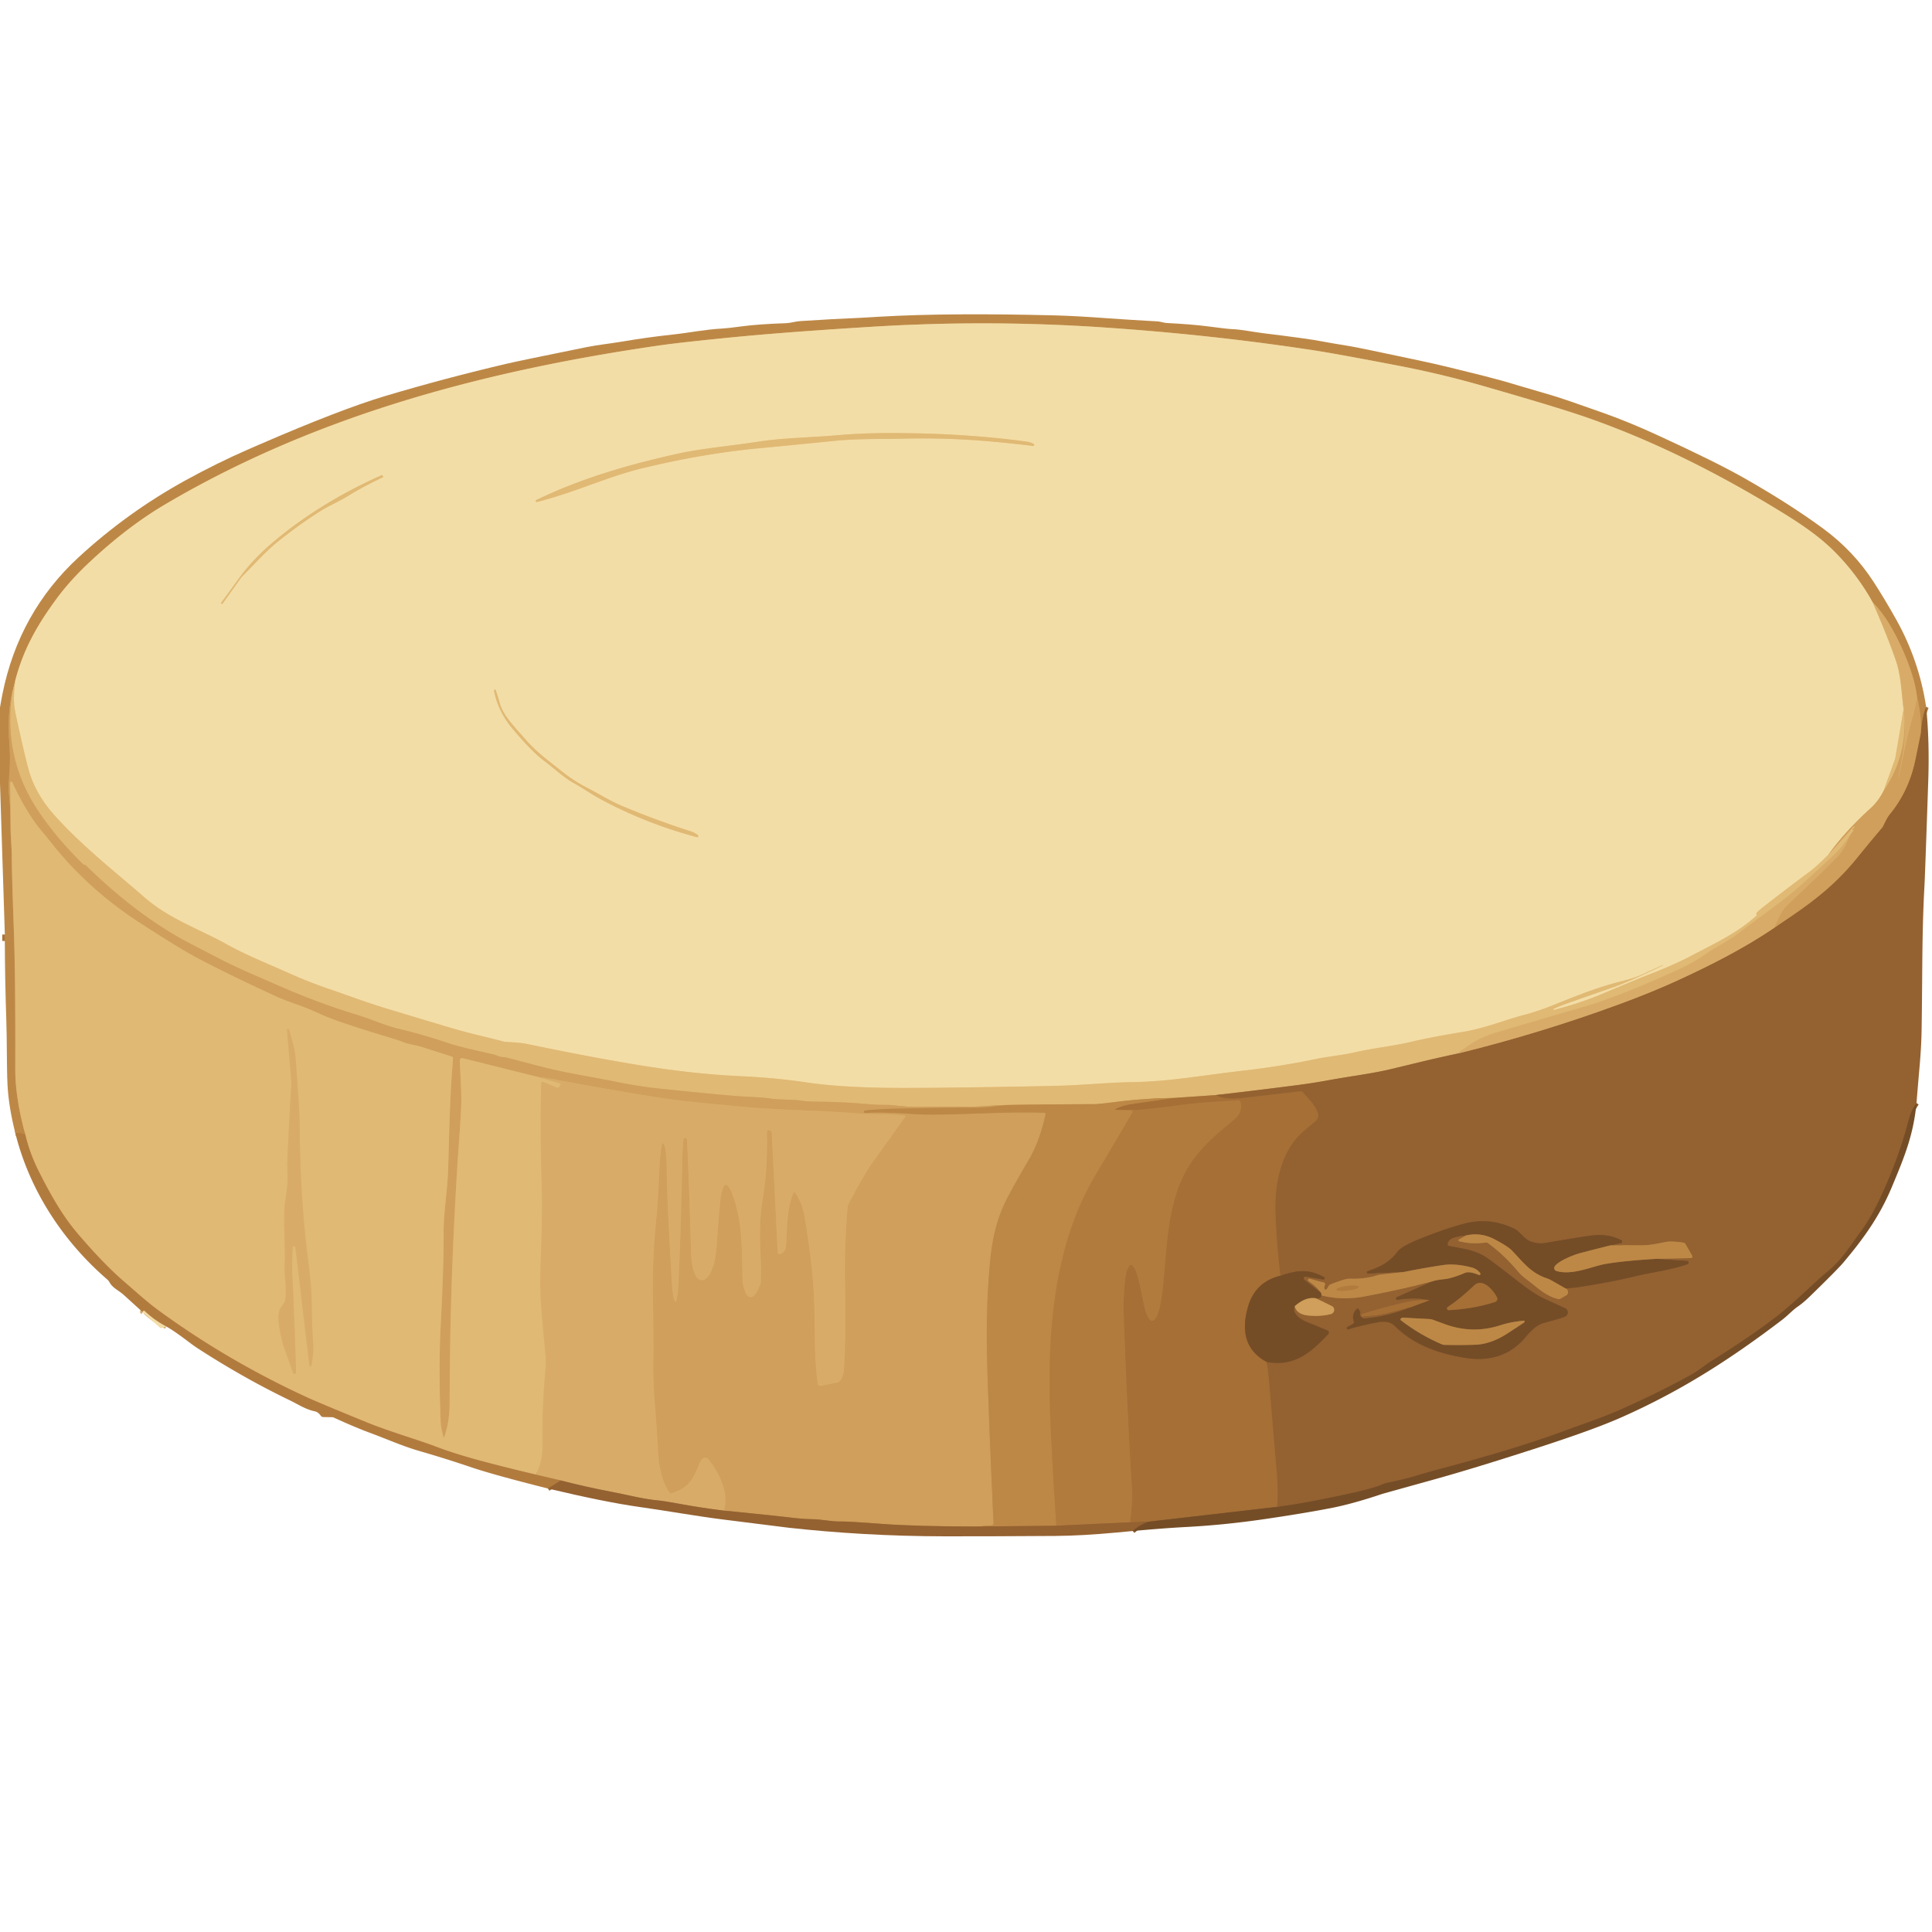 <?xml version="1.0" encoding="UTF-8" standalone="no"?>
<!DOCTYPE svg PUBLIC "-//W3C//DTD SVG 1.1//EN" "http://www.w3.org/Graphics/SVG/1.1/DTD/svg11.dtd">
<svg xmlns="http://www.w3.org/2000/svg" version="1.1" viewBox="0.00 0.00 750.00 750.00">
<g stroke-width="2.00" fill="none" stroke-linecap="butt">
<path stroke="#a9753c" vector-effect="non-scaling-stroke" d="
  M 747.73 274.42
  Q 745.88 279.19 745.71 284.55"
/>
<path stroke="#c69451" vector-effect="non-scaling-stroke" d="
  M 745.71 284.55
  Q 745.99 277.54 744.24 270.99"
/>
<path stroke="#cb9a57" vector-effect="non-scaling-stroke" d="
  M 744.24 270.99
  Q 743.68 266.30 742.28 261.92
  Q 738.92 251.32 733.18 241.84
  Q 730.54 237.49 727.00 233.88"
/>
<path stroke="#d8b376" vector-effect="non-scaling-stroke" d="
  M 727.00 233.88
  Q 721.17 223.38 712.79 214.78
  C 706.03 207.84 698.06 202.72 689.36 197.43
  C 665.27 182.81 640.59 170.60 615.59 161.93
  Q 604.41 158.05 575.42 149.74
  Q 559.31 145.13 542.91 141.98
  Q 518.87 137.36 510.02 136.00
  Q 470.66 129.96 428.25 127.10
  Q 383.73 124.10 339.27 126.80
  C 320.15 127.97 300.11 129.39 284.75 130.90
  Q 264.09 132.93 255.84 134.12
  C 187.36 144.04 122.15 161.55 64.07 195.83
  Q 49.33 204.53 34.53 218.45
  Q 27.25 225.30 22.17 232.15
  C 14.67 242.25 9.09 251.99 5.96 264.05"
/>
<path stroke="#cfa15d" vector-effect="non-scaling-stroke" d="
  M 5.96 264.05
  L 4.75 268.96"
/>
<path stroke="#c69451" vector-effect="non-scaling-stroke" d="
  M 4.75 268.96
  C 2.83 277.41 3.40 283.84 3.81 292.13
  C 4.11 298.27 2.90 303.91 3.69 310.19
  C 4.24 314.60 3.81 320.38 4.27 325.48"
/>
<path stroke="#cfa15d" vector-effect="non-scaling-stroke" d="
  M 4.27 325.48
  Q 4.56 330.68 4.57 332.00
  Q 4.62 340.48 5.35 360.25
  Q 6.05 379.07 5.93 415.00
  Q 5.89 426.11 9.82 440.41"
/>
<path stroke="#b88242" vector-effect="non-scaling-stroke" d="
  M 9.82 440.41
  Q 7.82 439.62 5.97 439.97"
/>
<path stroke="#a9753c" vector-effect="non-scaling-stroke" d="
  M 1.87 365.29
  L 1.88 362.79"
/>
<path stroke="#e6c587" vector-effect="non-scaling-stroke" d="
  M 727.00 233.88
  Q 732.79 247.20 735.96 256.38
  C 738.03 262.38 738.13 269.02 738.98 275.33"
/>
<path stroke="#eacb8d" vector-effect="non-scaling-stroke" d="
  M 738.98 275.33
  L 735.75 294.24
  A 2.44 2.17 63.5 0 1 735.62 294.72
  L 731.30 306.84"
/>
<path stroke="#e1be81" vector-effect="non-scaling-stroke" d="
  M 731.30 306.84
  Q 729.21 310.99 726.21 313.71
  Q 716.36 322.64 709.83 331.72"
/>
<path stroke="#eacb8d" vector-effect="non-scaling-stroke" d="
  M 709.83 331.72
  C 707.33 334.19 704.85 336.66 702.04 338.73
  Q 694.35 344.41 684.32 352.22
  Q 682.31 353.79 681.86 354.48
  A 0.46 0.46 0.0 0 0 681.84 354.95
  Q 681.89 355.04 681.92 355.12
  Q 682.01 355.31 681.75 355.55
  C 674.50 362.14 666.36 365.87 656.21 371.21
  Q 649.81 374.58 638.70 378.89
  Q 635.44 380.15 622.45 385.63
  C 615.81 388.43 609.45 390.47 603.24 392.04
  Q 603.13 392.07 603.03 391.88
  A 0.16 0.14 59.6 0 1 603.07 391.69
  Q 603.49 391.39 607.05 390.00
  Q 608.65 389.38 626.11 383.31
  Q 632.10 381.24 645.50 374.80
  A 0.06 0.03 -18.4 0 0 645.55 374.75
  Q 645.55 374.73 645.58 374.71
  A 0.06 0.04 5.6 0 0 645.50 374.64
  Q 641.50 376.43 637.93 378.10
  Q 634.78 379.58 630.07 380.76
  C 620.92 383.05 614.08 385.72 603.82 389.85
  Q 596.90 392.63 592.08 393.87
  C 584.72 395.78 576.34 399.21 568.04 400.56
  Q 555.63 402.59 547.77 404.45
  C 540.76 406.11 533.80 406.74 525.54 408.60
  C 520.75 409.68 515.53 410.14 511.19 411.04
  Q 497.02 413.98 482.92 415.59
  C 466.69 417.45 453.82 419.88 439.67 420.08
  C 430.07 420.21 419.89 421.33 408.60 421.56
  Q 360.68 422.50 344.76 422.30
  Q 325.52 422.05 313.06 420.19
  Q 301.01 418.39 287.75 417.79
  Q 273.84 417.17 258.33 415.03
  Q 237.91 412.20 204.26 405.20
  Q 202.17 404.77 196.14 404.45
  A 3.31 3.27 -32.1 0 1 195.10 404.22
  Q 194.76 404.09 183.19 401.26
  Q 179.37 400.33 171.39 397.94
  Q 152.42 392.25 149.51 391.35
  C 140.27 388.47 135.66 386.62 127.79 383.94
  Q 119.93 381.26 111.81 377.63
  C 101.43 372.99 95.88 370.94 87.19 366.13
  C 77.25 360.63 65.57 356.67 55.96 348.25
  C 45.62 339.18 31.52 328.25 20.73 316.00
  Q 14.26 308.66 11.56 300.31
  Q 10.57 297.23 8.40 287.70
  Q 6.06 277.39 5.68 274.99
  Q 5.02 270.83 5.96 264.05"
/>
<path stroke="#eacb8d" vector-effect="non-scaling-stroke" d="
  M 401.01 173.12
  A 0.42 0.41 63.9 0 0 401.27 172.35
  Q 400.12 171.65 398.43 171.42
  Q 373.75 168.08 345.35 168.12
  Q 334.60 168.13 325.98 168.88
  C 313.45 169.96 304.58 169.89 293.86 171.53
  C 281.96 173.34 272.08 174.08 262.10 176.34
  C 242.09 180.85 225.04 186.02 208.20 194.09
  A 0.41 0.41 0.0 0 0 208.48 194.86
  C 223.57 191.04 235.65 185.08 249.52 181.73
  Q 273.28 175.99 295.20 173.96
  Q 305.91 172.96 324.11 171.12
  C 332.69 170.26 343.13 170.46 350.23 170.29
  C 367.92 169.85 382.83 170.89 401.01 173.12"
/>
<path stroke="#eacb8d" vector-effect="non-scaling-stroke" d="
  M 148.34 184.42
  A 0.04 0.04 0.0 0 0 148.29 184.41
  Q 124.19 195.10 105.85 210.60
  Q 97.97 217.26 92.56 224.78
  Q 87.92 231.22 85.75 234.13
  A 0.04 0.03 38.0 0 0 85.76 234.17
  L 86.04 234.37
  A 0.29 0.27 -53.7 0 0 86.43 234.30
  L 93.62 224.21
  A 1.91 1.49 -11.4 0 1 93.80 224.00
  C 99.76 218.01 103.28 213.84 108.75 209.54
  Q 117.22 202.87 124.70 198.21
  C 127.82 196.27 131.60 194.70 135.31 192.40
  Q 141.06 188.82 148.66 185.28
  A 0.19 0.19 0.0 0 0 148.73 185.00
  L 148.34 184.42"
/>
<path stroke="#eacb8d" vector-effect="non-scaling-stroke" d="
  M 270.55 324.99
  A 0.44 0.43 72.8 0 0 270.94 324.24
  Q 269.77 323.24 268.18 322.73
  Q 255.18 318.58 242.04 313.11
  C 236.43 310.77 232.69 308.25 227.51 305.59
  Q 222.68 303.11 217.34 298.84
  C 211.89 294.48 208.23 291.87 204.23 287.29
  C 199.43 281.81 195.45 277.85 194.08 273.15
  Q 193.40 270.82 192.40 267.78
  A 0.14 0.14 0.0 0 0 192.22 267.69
  L 191.97 267.78
  A 0.30 0.29 76.1 0 0 191.78 268.11
  Q 193.28 276.11 199.02 282.96
  Q 206.53 291.93 211.68 295.71
  C 214.84 298.05 218.94 301.93 222.88 304.08
  C 226.09 305.83 229.16 308.06 232.67 309.97
  Q 250.32 319.59 270.55 324.99"
/>
<path stroke="#d4a662" vector-effect="non-scaling-stroke" d="
  M 744.24 270.99
  Q 743.44 275.24 742.25 279.43
  C 740.01 287.33 739.11 292.54 737.11 302.10
  Q 737.08 302.25 736.94 302.31
  A 0.07 0.07 0.0 0 1 736.84 302.24
  C 737.98 295.36 740.10 287.26 739.26 279.56"
/>
<path stroke="#dcb36e" vector-effect="non-scaling-stroke" d="
  M 739.26 279.56
  L 738.98 275.33"
/>
<path stroke="#d8ac68" vector-effect="non-scaling-stroke" d="
  M 709.83 331.72
  L 719.54 320.87
  A 0.23 0.23 0.0 0 1 719.91 321.15
  Q 719.58 321.67 719.11 321.96
  A 0.06 0.06 0.0 0 0 719.14 322.07
  Q 719.31 322.06 719.46 322.05
  A 0.16 0.16 0.0 0 1 719.59 322.30
  L 717.93 324.68"
/>
<path stroke="#dcb36e" vector-effect="non-scaling-stroke" d="
  M 717.93 324.68
  Q 715.25 328.80 711.01 332.76
  Q 705.89 337.55 699.16 343.61
  C 692.14 349.94 683.64 355.50 674.92 362.26
  C 670.50 365.68 665.95 367.63 661.81 370.59
  Q 657.53 373.64 651.68 376.31
  Q 628.66 386.83 615.18 390.74
  Q 585.30 399.43 579.69 401.18
  Q 572.45 403.43 566.06 408.95"
/>
<path stroke="#ba8d53" vector-effect="non-scaling-stroke" d="
  M 566.06 408.95
  Q 558.39 410.57 550.81 412.41
  Q 539.18 415.22 538.82 415.30
  C 530.99 417.03 524.21 417.78 515.21 419.44
  Q 509.81 420.43 503.70 421.23
  Q 487.87 423.28 471.92 425.11"
/>
<path stroke="#c39455" vector-effect="non-scaling-stroke" d="
  M 471.92 425.11
  L 455.46 426.24"
/>
<path stroke="#cfa15d" vector-effect="non-scaling-stroke" d="
  M 455.46 426.24
  Q 444.22 426.35 433.08 427.78
  Q 426.47 428.62 424.70 428.63
  Q 398.92 428.74 390.46 428.98"
/>
<path stroke="#d8ac68" vector-effect="non-scaling-stroke" d="
  M 390.46 428.98
  C 385.55 429.01 380.11 429.71 375.82 429.66
  Q 370.36 429.59 353.96 429.64
  C 350.17 429.66 346.84 428.83 343.19 428.91
  Q 340.57 428.96 335.09 428.48
  Q 326.98 427.77 316.97 427.66
  Q 313.39 427.62 311.57 427.35
  C 306.72 426.64 303.07 427.11 298.05 426.33
  Q 296.39 426.07 289.20 425.71
  Q 282.55 425.37 256.14 422.61
  Q 247.77 421.73 239.58 420.05
  C 229.12 417.90 219.93 416.64 210.03 414.06
  Q 198.67 411.10 197.08 410.64
  C 195.75 410.26 194.58 410.51 193.42 409.99
  Q 192.31 409.48 190.76 409.14
  Q 178.71 406.51 174.80 405.20
  Q 163.38 401.39 155.22 399.51
  C 149.46 398.19 143.96 395.57 138.24 393.85
  Q 123.21 389.32 106.74 382.04
  C 101.24 379.60 92.27 375.83 86.26 372.74
  Q 72.28 365.54 69.83 364.14
  Q 51.34 353.63 33.34 335.96
  A 0.16 0.08 63.4 0 0 33.30 335.93
  L 32.42 335.57
  A 0.87 0.84 77.8 0 1 32.09 335.35
  Q 21.89 325.35 14.88 314.89
  Q 1.02 294.18 4.75 268.96"
/>
<path stroke="#c69451" vector-effect="non-scaling-stroke" d="
  M 390.46 428.98
  Q 382.77 429.99 378.83 430.02
  Q 349.77 430.19 342.64 430.57
  Q 338.34 430.80 335.68 431.13
  A 0.29 0.28 85.7 0 0 335.43 431.43
  L 335.44 431.70
  A 0.39 0.39 0.0 0 0 335.86 432.07
  Q 341.60 431.63 355.25 432.49
  C 367.54 433.26 388.08 431.34 405.45 431.98
  A 0.48 0.48 0.0 0 1 405.90 432.56
  Q 403.60 443.05 399.41 450.19
  Q 392.85 461.36 390.35 466.45
  Q 385.85 475.59 384.56 487.84
  Q 382.51 507.16 383.30 531.73
  Q 384.09 556.84 385.71 591.60
  A 0.51 0.51 0.0 0 1 385.24 592.14
  L 379.78 592.59"
/>
<path stroke="#b28046" vector-effect="non-scaling-stroke" d="
  M 379.78 592.59
  Q 355.94 592.58 342.78 591.60
  Q 329.17 590.59 326.39 590.64
  C 322.40 590.70 319.19 589.77 314.85 589.73
  Q 311.55 589.70 306.18 589.03
  Q 302.91 588.62 285.21 586.82
  Q 283.15 586.61 281.02 586.42"
/>
<path stroke="#d4a662" vector-effect="non-scaling-stroke" d="
  M 281.02 586.42
  C 283.07 579.61 279.32 571.91 275.08 566.56
  A 1.67 1.67 0.0 0 0 272.90 566.17
  Q 272.09 566.67 271.46 568.24
  C 269.02 574.33 267.40 577.56 260.76 579.66
  A 0.77 0.76 64.1 0 1 259.90 579.36
  Q 256.17 574.00 255.57 564.65
  Q 254.45 547.49 254.32 546.07
  Q 253.43 536.48 253.62 527.48
  Q 253.75 521.38 253.44 501.26
  C 253.27 489.71 254.05 481.12 255.10 469.59
  Q 255.39 466.44 256.07 452.07
  Q 256.28 447.67 257.09 444.08
  A 0.30 0.30 0.0 0 1 257.63 443.99
  C 258.95 446.17 258.78 453.33 258.91 458.46
  C 259.25 471.91 260.15 485.29 260.86 498.87
  Q 261.05 502.52 261.88 505.00
  A 0.31 0.31 0.0 0 0 262.48 504.99
  Q 263.21 502.28 263.33 499.55
  Q 264.49 473.95 264.88 448.87
  Q 264.91 446.96 265.37 442.18
  A 0.34 0.34 0.0 0 1 265.70 441.87
  L 266.03 441.85
  A 0.65 0.65 0.0 0 1 266.71 442.47
  Q 267.66 464.04 268.27 486.05
  C 268.34 488.89 268.87 495.19 271.38 496.67
  A 2.55 2.26 -50.6 0 0 274.24 496.21
  C 277.11 493.47 277.85 487.93 278.15 484.02
  Q 279.32 468.74 279.60 466.31
  Q 280.03 462.45 280.99 460.48
  A 0.90 0.90 0.0 0 1 282.49 460.29
  Q 283.57 461.57 284.22 463.36
  C 288.10 473.96 287.98 482.64 288.23 496.22
  Q 288.29 499.36 289.63 502.26
  A 2.09 1.80 67.7 0 0 291.95 503.44
  C 293.37 502.95 294.50 500.15 295.16 498.61
  A 2.68 2.57 -34.3 0 0 295.36 497.66
  Q 295.46 491.91 295.41 490.71
  C 294.94 481.04 294.65 474.38 296.12 465.32
  Q 298.10 453.05 297.72 439.66
  A 0.90 0.90 0.0 0 1 298.49 438.74
  L 298.54 438.74
  A 1.06 1.06 0.0 0 1 299.60 439.75
  L 301.90 486.12
  A 0.81 0.81 0.0 0 0 303.11 486.78
  L 303.38 486.62
  A 3.52 3.49 -12.7 0 0 305.13 483.87
  C 305.67 477.22 305.22 470.08 307.96 463.17
  A 0.43 0.43 0.0 0 1 308.72 463.09
  C 312.08 468.06 312.40 472.50 313.46 479.50
  Q 315.90 495.54 316.17 508.51
  C 316.34 517.15 316.10 527.42 317.45 537.14
  A 0.99 0.98 -9.4 0 0 318.62 537.97
  L 325.13 536.66
  A 1.51 1.48 -76.3 0 0 326.00 536.12
  Q 327.40 534.32 327.57 532.09
  C 328.32 522.17 328.19 507.96 328.01 496.94
  Q 327.80 483.45 329.06 468.41
  A 2.49 2.38 -30.5 0 1 329.31 467.53
  Q 335.51 455.75 339.03 450.87
  Q 347.98 438.43 351.38 433.57
  A 0.33 0.32 21.1 0 0 351.15 433.06
  C 345.13 432.20 338.89 432.71 332.77 432.20
  C 319.58 431.09 303.68 431.02 288.93 429.68
  Q 268.93 427.87 262.44 427.01
  Q 247.66 425.05 218.28 419.55
  Q 213.52 418.66 208.71 418.05"
/>
<path stroke="#d8ac68" vector-effect="non-scaling-stroke" d="
  M 208.71 418.05
  L 179.68 410.80
  A 0.98 0.98 0.0 0 0 178.47 411.81
  Q 178.93 420.38 179.07 425.62
  Q 179.17 429.36 178.45 439.30
  Q 174.61 492.60 174.56 544.36
  Q 174.55 551.98 172.45 557.91
  A 0.16 0.15 -42.3 0 1 172.15 557.90
  Q 171.15 553.92 171.09 552.43
  Q 170.22 531.07 171.06 514.94
  Q 172.34 490.27 172.21 478.28
  C 172.14 471.22 173.77 461.85 173.99 453.45
  C 174.51 434.21 174.78 423.94 175.88 410.92
  A 0.73 0.73 0.0 0 0 175.38 410.16
  Q 173.94 409.69 164.05 406.53
  C 161.11 405.59 158.61 405.49 156.08 404.37
  Q 155.19 403.98 150.23 402.48
  Q 131.06 396.70 125.00 393.94
  Q 119.32 391.36 115.99 390.21
  Q 110.09 388.16 106.86 386.67
  Q 86.76 377.37 75.78 371.46
  Q 69.77 368.23 54.87 358.63
  Q 34.59 345.57 20.44 327.84
  Q 17.91 324.67 16.41 322.89
  Q 14.25 320.33 12.57 317.80
  Q 8.02 310.95 4.80 303.72
  A 0.44 0.44 0.0 0 0 3.96 303.90
  L 4.27 325.48"
/>
<path stroke="#b28046" vector-effect="non-scaling-stroke" d="
  M 745.71 284.55
  Q 744.66 289.86 743.54 295.18
  Q 741.02 307.21 733.53 316.29
  Q 732.62 317.39 731.17 320.53
  A 4.37 4.24 -13.2 0 1 730.63 321.37
  Q 724.36 328.82 721.55 332.33
  C 711.67 344.71 701.88 351.49 688.76 360.19"
/>
<path stroke="#d4a662" vector-effect="non-scaling-stroke" d="
  M 688.76 360.19
  Q 691.35 353.70 693.62 351.57
  Q 708.08 338.00 713.33 332.57
  Q 716.04 329.76 717.93 324.68"
/>
<path stroke="#d8ac68" vector-effect="non-scaling-stroke" d="
  M 731.30 306.84
  Q 739.80 294.21 739.26 279.56"
/>
<path stroke="#84572c" vector-effect="non-scaling-stroke" d="
  M 743.98 428.20
  Q 741.84 431.45 741.20 433.91
  Q 736.83 450.84 728.99 466.94
  Q 725.96 473.17 722.54 477.84
  C 717.70 484.44 714.86 489.21 709.36 493.71
  Q 707.13 495.54 703.37 499.04
  Q 695.02 506.80 691.30 509.78
  Q 681.30 517.77 664.23 528.45
  C 661.63 530.08 659.65 531.92 656.88 533.47
  Q 644.35 540.43 629.36 547.09
  C 621.98 550.37 615.19 552.55 607.29 555.48
  Q 588.59 562.42 558.91 570.28
  Q 554.08 571.56 548.76 573.19
  Q 545.58 574.16 538.42 575.66
  A 8.62 8.54 -62.6 0 0 536.81 576.18
  Q 533.32 577.74 524.04 579.77
  Q 506.42 583.64 495.80 584.96"
/>
<path stroke="#9d6834" vector-effect="non-scaling-stroke" d="
  M 495.80 584.96
  Q 496.19 578.23 495.63 571.60
  Q 494.14 554.22 492.69 536.84
  Q 492.35 532.77 491.72 528.69"
/>
<path stroke="#84572c" vector-effect="non-scaling-stroke" d="
  M 491.72 528.69
  C 502.46 530.71 508.89 525.02 515.61 517.91
  A 0.88 0.88 0.0 0 0 515.31 516.49
  Q 510.01 514.27 508.20 513.57
  Q 501.39 510.92 502.63 507.07"
/>
<path stroke="#b28046" vector-effect="non-scaling-stroke" d="
  M 502.63 507.07
  Q 503.38 510.34 508.29 510.72
  Q 513.08 511.09 516.69 510.09
  A 1.66 1.66 0.0 0 0 516.98 506.99
  L 510.91 504.02"
/>
<path stroke="#84572c" vector-effect="non-scaling-stroke" d="
  M 510.91 504.02
  Q 512.87 504.14 512.99 502.86"
/>
<path stroke="#a9753c" vector-effect="non-scaling-stroke" d="
  M 512.99 502.86
  Q 521.01 504.91 529.74 503.27
  Q 544.00 500.57 555.90 497.47"
/>
<path stroke="#84572c" vector-effect="non-scaling-stroke" d="
  M 555.90 497.47
  L 542.25 503.57
  A 0.54 0.53 -61.6 0 0 542.55 504.59
  Q 548.88 503.56 555.01 504.73"
/>
<path stroke="#9d6834" vector-effect="non-scaling-stroke" d="
  M 555.01 504.73
  Q 550.20 504.44 544.70 505.74
  Q 536.51 507.66 528.92 510.03
  A 0.55 0.55 0.0 0 0 529.13 511.11
  C 532.51 510.83 535.82 510.53 539.29 509.62
  Q 543.50 508.52 547.69 507.44"
/>
<path stroke="#84572c" vector-effect="non-scaling-stroke" d="
  M 547.69 507.44
  Q 539.04 510.93 529.86 511.83
  A 1.74 1.73 8.9 0 1 528.09 509.42
  Q 528.09 509.40 527.46 508.24
  A 0.46 0.46 0.0 0 0 526.74 508.12
  Q 524.53 510.15 525.59 513.06
  A 0.69 0.68 -25.2 0 1 525.29 513.88
  L 523.02 515.18
  A 0.49 0.49 0.0 0 0 523.42 516.06
  Q 527.04 514.83 534.82 513.31
  Q 539.17 512.45 541.52 514.78
  C 548.99 522.20 558.50 525.46 568.85 527.12
  C 578.01 528.59 586.08 526.31 591.95 519.37
  C 594.46 516.41 596.54 514.32 599.33 513.56
  Q 605.79 511.82 607.50 511.13
  A 1.78 1.78 0.0 0 0 607.57 507.86
  Q 601.60 505.12 599.22 504.02
  Q 595.60 502.35 589.44 497.55
  Q 578.66 489.14 576.47 487.79
  C 572.42 485.30 568.36 484.78 562.46 483.68
  A 0.62 0.62 0.0 0 1 561.96 483.04
  C 562.13 480.15 566.64 479.94 569.21 479.58"
/>
<path stroke="#a9753c" vector-effect="non-scaling-stroke" d="
  M 569.21 479.58
  L 566.37 481.17
  A 0.37 0.37 0.0 0 0 566.46 481.85
  Q 571.50 483.13 576.66 482.36
  A 1.38 1.36 -31.0 0 1 577.69 482.61
  Q 583.98 487.23 589.18 493.46
  A 18.40 18.23 88.0 0 0 592.38 496.47
  C 596.35 499.38 599.99 503.23 604.95 504.29
  A 1.10 1.09 -54.3 0 0 605.74 504.16
  L 608.05 502.83
  A 1.27 1.22 82.9 0 0 608.63 502.05
  Q 608.97 500.61 607.66 500.13"
/>
<path stroke="#84572c" vector-effect="non-scaling-stroke" d="
  M 607.66 500.13
  Q 610.28 500.03 612.71 499.66
  Q 625.15 497.78 634.96 495.40
  C 641.27 493.87 648.57 493.06 655.06 490.77
  A 0.69 0.68 -52.8 0 0 654.88 489.44
  L 643.29 488.66"
/>
<path stroke="#a9753c" vector-effect="non-scaling-stroke" d="
  M 643.29 488.66
  L 656.40 488.39
  A 0.62 0.61 -15.8 0 0 656.92 487.47
  L 654.28 482.89
  A 1.05 1.05 0.0 0 0 653.55 482.39
  Q 648.89 481.70 646.73 482.11
  C 643.43 482.75 640.44 483.49 636.56 483.43
  Q 630.92 483.35 625.29 483.43"
/>
<path stroke="#84572c" vector-effect="non-scaling-stroke" d="
  M 625.29 483.43
  L 629.24 482.56
  A 0.59 0.59 0.0 0 0 629.38 481.45
  Q 624.16 478.82 618.01 479.61
  Q 612.82 480.28 599.81 482.53
  Q 597.34 482.95 594.40 482.01
  C 591.85 481.20 589.97 478.06 588.11 477.13
  Q 578.35 472.24 567.80 475.18
  Q 559.50 477.50 550.32 481.29
  Q 545.47 483.30 543.26 485.09
  A 3.74 3.44 -89.0 0 0 542.62 485.76
  C 539.31 490.21 535.81 491.74 530.98 493.48
  A 0.47 0.47 0.0 0 0 531.16 494.40
  L 544.75 493.83"
/>
<path stroke="#a9753c" vector-effect="non-scaling-stroke" d="
  M 544.75 493.83
  L 536.32 494.73
  A 8.84 8.68 -56.1 0 0 534.67 495.07
  Q 529.67 496.60 523.96 496.38
  Q 522.22 496.32 516.47 498.62
  C 515.60 498.97 515.46 500.13 514.86 500.56
  A 0.46 0.46 0.0 0 1 514.15 500.30
  Q 513.98 499.66 514.35 498.74
  A 0.66 0.65 18.9 0 0 513.92 497.87
  L 508.49 496.38
  A 0.58 0.58 0.0 0 0 508.01 497.42
  Q 511.10 499.51 512.84 501.94"
/>
<path stroke="#84572c" vector-effect="non-scaling-stroke" d="
  M 512.84 501.94
  L 506.37 496.82
  A 0.70 0.70 0.0 0 1 506.91 495.58
  L 513.65 496.71
  A 0.50 0.50 0.0 0 0 513.97 495.78
  C 508.15 492.58 503.75 492.97 497.06 495.25"
/>
<path stroke="#9d6834" vector-effect="non-scaling-stroke" d="
  M 497.06 495.25
  Q 495.61 483.26 495.14 471.41
  C 494.69 460.22 497.01 447.46 505.28 439.84
  Q 506.63 438.59 510.70 435.21
  A 2.89 2.89 0.0 0 0 511.61 432.12
  C 510.70 429.23 507.75 426.22 505.66 423.93
  A 0.92 0.92 0.0 0 0 504.86 423.63
  Q 491.72 425.18 481.01 426.38
  Q 475.54 426.99 471.92 425.11"
/>
<path stroke="#b6874d" vector-effect="non-scaling-stroke" d="
  M 566.06 408.95
  Q 597.91 401.12 628.71 389.80
  Q 640.98 385.30 651.15 380.64
  C 664.05 374.73 676.98 368.16 688.76 360.19"
/>
<path stroke="#dcb36e" vector-effect="non-scaling-stroke" d="
  M 208.71 418.05
  L 217.29 420.52
  A 0.42 0.41 19.2 0 1 217.56 421.07
  L 217.35 421.58
  A 1.04 1.04 0.0 0 1 216.00 422.14
  L 210.90 420.03
  A 0.59 0.58 12.1 0 0 210.09 420.55
  Q 209.65 438.60 210.28 460.01
  C 210.60 470.75 210.11 483.16 209.78 493.49
  C 209.43 504.43 210.77 514.46 211.84 527.01
  Q 211.99 528.83 211.62 533.13
  Q 210.41 547.04 210.58 560.99
  Q 210.66 567.40 207.98 572.43"
/>
<path stroke="#c99a59" vector-effect="non-scaling-stroke" d="
  M 207.98 572.43
  Q 198.26 570.15 188.63 567.62
  Q 177.14 564.60 169.60 561.73
  C 161.87 558.78 151.41 555.86 141.99 552.01
  Q 123.97 544.64 119.59 542.64
  Q 88.95 528.61 62.23 509.21
  C 56.87 505.32 53.07 501.74 47.98 497.36
  Q 40.26 490.72 30.29 479.06
  C 24.25 472.00 19.89 464.23 15.37 455.37
  Q 11.51 447.84 9.82 440.41"
/>
<path stroke="#dcb36e" vector-effect="non-scaling-stroke" d="
  M 114.67 484.27
  L 120.10 530.04
  A 0.41 0.41 0.0 0 0 120.91 530.06
  C 121.39 527.46 121.76 524.21 121.59 521.66
  Q 121.09 514.51 121.00 505.70
  Q 120.94 499.48 119.69 489.83
  Q 116.47 465.09 116.32 435.91
  Q 116.30 430.79 114.72 410.60
  C 114.44 407.09 113.03 402.45 112.15 399.67
  A 0.38 0.38 0.0 0 0 111.41 399.82
  Q 111.87 405.24 112.98 418.56
  Q 113.18 421.01 112.96 423.54
  Q 112.64 427.19 111.61 449.13
  Q 111.46 452.30 111.64 456.26
  C 111.87 461.20 110.53 465.36 110.36 470.37
  C 110.12 477.70 110.84 484.87 110.52 491.13
  C 110.27 495.88 111.56 501.11 110.61 505.13
  Q 110.51 505.56 109.17 507.30
  C 106.78 510.40 109.08 518.36 109.77 521.67
  A 0.37 0.05 82.0 0 0 109.79 521.74
  L 113.75 532.91
  A 0.61 0.61 0.0 0 0 114.94 532.69
  Q 114.36 513.37 113.47 494.90
  Q 113.29 491.23 113.63 484.31
  A 0.52 0.52 0.0 0 1 114.67 484.27"
/>
<path stroke="#b6874d" vector-effect="non-scaling-stroke" d="
  M 281.02 586.42
  Q 271.97 585.30 262.99 583.64
  Q 257.75 582.68 255.23 582.44
  C 249.36 581.88 243.50 580.28 237.85 579.21
  Q 227.70 577.29 217.72 574.72"
/>
<path stroke="#c59453" vector-effect="non-scaling-stroke" d="
  M 217.72 574.72
  L 207.98 572.43"
/>
<path stroke="#8d5e2f" vector-effect="non-scaling-stroke" d="
  M 497.06 495.25
  C 489.96 496.97 485.99 501.37 484.23 508.17
  C 481.99 516.84 483.46 524.29 491.72 528.69"
/>
<path stroke="#8d5e2f" vector-effect="non-scaling-stroke" d="
  M 495.80 584.96
  L 445.76 590.73"
/>
<path stroke="#9d6834" vector-effect="non-scaling-stroke" d="
  M 445.76 590.73
  L 438.71 590.94"
/>
<path stroke="#ac753a" vector-effect="non-scaling-stroke" d="
  M 438.71 590.94
  Q 439.69 582.21 439.49 579.02
  Q 437.63 550.11 436.20 510.50
  Q 435.94 503.25 436.90 495.83
  Q 437.23 493.33 438.29 491.51
  A 0.91 0.90 -49.5 0 1 439.78 491.39
  C 441.87 493.97 442.54 499.73 444.39 507.81
  Q 444.95 510.26 446.23 512.19
  A 1.20 1.20 0.0 0 0 447.96 512.49
  C 449.72 511.13 450.58 505.81 450.95 503.37
  C 453.12 489.01 451.97 467.02 461.99 451.89
  C 467.02 444.28 473.57 439.20 478.91 434.76
  Q 482.77 431.56 481.45 427.63
  A 0.72 0.70 -10.6 0 0 480.73 427.15
  C 471.98 427.72 466.51 427.88 457.77 429.06
  Q 449.13 430.23 440.46 431.01"
/>
<path stroke="#b17c3e" vector-effect="non-scaling-stroke" d="
  M 440.46 431.01
  L 433.18 430.86
  A 0.21 0.21 0.0 0 1 433.09 430.46
  Q 435.90 429.11 439.10 428.63
  Q 447.28 427.43 455.46 426.24"
/>
<path stroke="#b88242" vector-effect="non-scaling-stroke" d="
  M 440.46 431.01
  L 439.20 431.34
  A 0.04 0.04 0.0 0 0 439.20 431.41
  L 439.43 431.49
  A 0.30 0.30 0.0 0 1 439.59 431.93
  Q 435.74 438.51 425.01 456.64
  C 408.26 484.95 406.32 520.93 407.84 553.27
  Q 408.75 572.63 410.07 592.28"
/>
<path stroke="#a9753c" vector-effect="non-scaling-stroke" d="
  M 410.07 592.28
  L 379.78 592.59"
/>
<path stroke="#a36e38" vector-effect="non-scaling-stroke" d="
  M 438.71 590.94
  L 410.07 592.28"
/>
<path stroke="#84572c" vector-effect="non-scaling-stroke" d="
  M 439.71 594.34
  Q 442.17 592.04 445.76 590.73"
/>
<path stroke="#a36e38" vector-effect="non-scaling-stroke" d="
  M 217.72 574.72
  L 212.73 577.85"
/>
<path stroke="#d3ac72" vector-effect="non-scaling-stroke" d="
  M 64.53 514.94
  Q 59.91 512.52 56.27 509.07
  Q 55.88 508.70 55.47 509.05
  Q 55.26 509.23 55.48 509.45"
/>
<path stroke="#996b37" vector-effect="non-scaling-stroke" d="
  M 625.29 483.43
  Q 619.47 484.87 613.67 486.39
  C 610.83 487.13 605.22 489.37 603.58 491.54
  A 1.18 1.18 0.0 0 0 604.17 493.38
  C 610.28 495.27 618.22 491.53 623.12 490.68
  Q 630.26 489.43 643.29 488.66"
/>
<path stroke="#996b37" vector-effect="non-scaling-stroke" d="
  M 607.66 500.13
  L 602.36 497.10
  A 10.97 10.68 68.6 0 0 600.44 496.23
  C 594.28 494.14 591.60 490.35 586.86 485.39
  Q 585.37 483.84 580.34 481.17
  Q 574.93 478.30 569.21 479.58"
/>
<path stroke="#8d5e2f" vector-effect="non-scaling-stroke" d="
  M 547.69 507.44
  L 555.01 504.73"
/>
<path stroke="#996b37" vector-effect="non-scaling-stroke" d="
  M 555.90 497.47
  Q 557.46 496.87 560.76 496.56
  Q 563.48 496.30 568.76 494.12
  A 3.03 2.93 -54.5 0 1 570.00 493.89
  Q 571.70 493.92 574.06 494.93
  A 0.47 0.47 0.0 0 0 574.61 494.21
  Q 573.29 492.57 571.43 492.07
  Q 565.05 490.36 559.98 491.13
  Q 552.30 492.29 544.75 493.83"
/>
<path stroke="#8d5e2f" vector-effect="non-scaling-stroke" d="
  M 580.37 505.43
  A 1.29 1.29 0.0 0 0 581.12 503.60
  C 579.61 500.72 575.49 495.91 572.19 499.06
  Q 566.84 504.17 562.03 507.38
  A 0.66 0.66 0.0 0 0 562.43 508.59
  Q 572.02 508.11 580.37 505.43"
/>
<path stroke="#996b37" vector-effect="non-scaling-stroke" d="
  M 591.43 512.68
  C 588.37 513.04 585.90 513.36 582.33 514.50
  Q 572.20 517.76 562.02 514.43
  Q 561.10 514.13 556.45 512.40
  A 5.55 5.43 56.1 0 0 554.76 512.05
  L 544.52 511.50
  A 0.60 0.53 -56.3 0 0 544.25 511.57
  Q 543.81 511.81 543.72 511.97
  A 0.46 0.45 -58.2 0 0 543.85 512.55
  Q 551.34 518.30 559.82 521.89
  A 2.60 2.53 -32.5 0 0 560.74 522.08
  Q 567.40 522.22 572.81 522.02
  C 576.94 521.87 581.25 520.18 584.86 517.85
  Q 589.25 515.01 591.69 513.36
  A 0.38 0.37 24.2 0 0 591.43 512.68"
/>
<path stroke="#996b37" vector-effect="non-scaling-stroke" d="
  M 512.99 502.86
  L 512.84 501.94"
/>
<path stroke="#b88242" vector-effect="non-scaling-stroke" d="
  M 527.507 499.554
  A 4.40 0.90 -7.0 0 0 523.03 499.197
  A 4.40 0.90 -7.0 0 0 518.773 500.626
  A 4.40 0.90 -7.0 0 0 523.25 500.983
  A 4.40 0.90 -7.0 0 0 527.507 499.554"
/>
<path stroke="#a27641" vector-effect="non-scaling-stroke" d="
  M 510.91 504.02
  Q 506.92 503.27 502.63 507.07"
/>
</g>
<path fill="#bd8846" d="
  M 747.73 274.42
  Q 745.88 279.19 745.71 284.55
  Q 745.99 277.54 744.24 270.99
  Q 743.68 266.30 742.28 261.92
  Q 738.92 251.32 733.18 241.84
  Q 730.54 237.49 727.00 233.88
  Q 721.17 223.38 712.79 214.78
  C 706.03 207.84 698.06 202.72 689.36 197.43
  C 665.27 182.81 640.59 170.60 615.59 161.93
  Q 604.41 158.05 575.42 149.74
  Q 559.31 145.13 542.91 141.98
  Q 518.87 137.36 510.02 136.00
  Q 470.66 129.96 428.25 127.10
  Q 383.73 124.10 339.27 126.80
  C 320.15 127.97 300.11 129.39 284.75 130.90
  Q 264.09 132.93 255.84 134.12
  C 187.36 144.04 122.15 161.55 64.07 195.83
  Q 49.33 204.53 34.53 218.45
  Q 27.25 225.30 22.17 232.15
  C 14.67 242.25 9.09 251.99 5.96 264.05
  L 4.75 268.96
  C 2.83 277.41 3.40 283.84 3.81 292.13
  C 4.11 298.27 2.90 303.91 3.69 310.19
  C 4.24 314.60 3.81 320.38 4.27 325.48
  Q 4.56 330.68 4.57 332.00
  Q 4.62 340.48 5.35 360.25
  Q 6.05 379.07 5.93 415.00
  Q 5.89 426.11 9.82 440.41
  Q 7.82 439.62 5.97 439.97
  Q 3.32 429.50 2.91 421.02
  C 2.57 413.83 2.74 404.19 2.44 395.66
  Q 1.92 380.48 1.87 365.29
  L 1.88 362.79
  L 0.00 304.12
  L 0.00 274.62
  Q 0.44 271.94 0.97 269.31
  Q 7.38 237.64 30.55 216.30
  Q 49.39 198.95 71.81 186.58
  Q 84.12 179.79 96.37 174.45
  Q 98.31 173.60 100.27 172.75
  Q 132.13 158.92 149.67 153.69
  Q 173.26 146.67 196.86 141.16
  Q 201.91 139.98 227.78 134.74
  C 232.26 133.84 236.59 133.43 241.77 132.56
  Q 251.35 130.93 260.92 129.90
  C 267.85 129.15 273.61 127.90 280.34 127.54
  Q 282.49 127.43 288.12 126.67
  Q 294.38 125.83 305.14 125.46
  C 306.88 125.40 308.78 124.77 310.59 124.65
  Q 323.61 123.80 334.00 123.38
  Q 334.04 123.38 341.51 122.94
  Q 368.12 121.38 409.81 122.44
  Q 417.54 122.64 429.66 123.53
  Q 438.02 124.14 449.50 124.77
  C 450.27 124.81 451.81 125.32 452.85 125.38
  Q 462.93 125.91 468.84 126.69
  Q 476.46 127.69 478.05 127.75
  C 481.89 127.88 486.29 128.85 490.33 129.34
  Q 508.52 131.57 513.09 132.51
  Q 515.00 132.90 524.41 134.45
  Q 527.41 134.94 550.64 139.88
  Q 558.02 141.45 562.94 142.68
  C 571.69 144.87 579.76 146.69 588.81 149.47
  Q 591.93 150.43 602.36 153.45
  Q 606.74 154.71 622.95 160.49
  Q 632.34 163.84 643.08 168.76
  Q 665.78 179.17 677.00 185.54
  Q 694.68 195.58 707.79 205.22
  Q 719.52 213.85 727.24 225.75
  Q 731.74 232.68 736.15 240.58
  Q 745.01 256.46 747.73 274.42
  Z"
/>
<path fill="#f3dda6" d="
  M 727.00 233.88
  Q 732.79 247.20 735.96 256.38
  C 738.03 262.38 738.13 269.02 738.98 275.33
  L 735.75 294.24
  A 2.44 2.17 63.5 0 1 735.62 294.72
  L 731.30 306.84
  Q 729.21 310.99 726.21 313.71
  Q 716.36 322.64 709.83 331.72
  C 707.33 334.19 704.85 336.66 702.04 338.73
  Q 694.35 344.41 684.32 352.22
  Q 682.31 353.79 681.86 354.48
  A 0.46 0.46 0.0 0 0 681.84 354.95
  Q 681.89 355.04 681.92 355.12
  Q 682.01 355.31 681.75 355.55
  C 674.50 362.14 666.36 365.87 656.21 371.21
  Q 649.81 374.58 638.70 378.89
  Q 635.44 380.15 622.45 385.63
  C 615.81 388.43 609.45 390.47 603.24 392.04
  Q 603.13 392.07 603.03 391.88
  A 0.16 0.14 59.6 0 1 603.07 391.69
  Q 603.49 391.39 607.05 390.00
  Q 608.65 389.38 626.11 383.31
  Q 632.10 381.24 645.50 374.80
  A 0.06 0.03 -18.4 0 0 645.55 374.75
  Q 645.55 374.73 645.58 374.71
  A 0.06 0.04 5.6 0 0 645.50 374.64
  Q 641.50 376.43 637.93 378.10
  Q 634.78 379.58 630.07 380.76
  C 620.92 383.05 614.08 385.72 603.82 389.85
  Q 596.90 392.63 592.08 393.87
  C 584.72 395.78 576.34 399.21 568.04 400.56
  Q 555.63 402.59 547.77 404.45
  C 540.76 406.11 533.80 406.74 525.54 408.60
  C 520.75 409.68 515.53 410.14 511.19 411.04
  Q 497.02 413.98 482.92 415.59
  C 466.69 417.45 453.82 419.88 439.67 420.08
  C 430.07 420.21 419.89 421.33 408.60 421.56
  Q 360.68 422.50 344.76 422.30
  Q 325.52 422.05 313.06 420.19
  Q 301.01 418.39 287.75 417.79
  Q 273.84 417.17 258.33 415.03
  Q 237.91 412.20 204.26 405.20
  Q 202.17 404.77 196.14 404.45
  A 3.31 3.27 -32.1 0 1 195.10 404.22
  Q 194.76 404.09 183.19 401.26
  Q 179.37 400.33 171.39 397.94
  Q 152.42 392.25 149.51 391.35
  C 140.27 388.47 135.66 386.62 127.79 383.94
  Q 119.93 381.26 111.81 377.63
  C 101.43 372.99 95.88 370.94 87.19 366.13
  C 77.25 360.63 65.57 356.67 55.96 348.25
  C 45.62 339.18 31.52 328.25 20.73 316.00
  Q 14.26 308.66 11.56 300.31
  Q 10.57 297.23 8.40 287.70
  Q 6.06 277.39 5.68 274.99
  Q 5.02 270.83 5.96 264.05
  C 9.09 251.99 14.67 242.25 22.17 232.15
  Q 27.25 225.30 34.53 218.45
  Q 49.33 204.53 64.07 195.83
  C 122.15 161.55 187.36 144.04 255.84 134.12
  Q 264.09 132.93 284.75 130.90
  C 300.11 129.39 320.15 127.97 339.27 126.80
  Q 383.73 124.10 428.25 127.10
  Q 470.66 129.96 510.02 136.00
  Q 518.87 137.36 542.91 141.98
  Q 559.31 145.13 575.42 149.74
  Q 604.41 158.05 615.59 161.93
  C 640.59 170.60 665.27 182.81 689.36 197.43
  C 698.06 202.72 706.03 207.84 712.79 214.78
  Q 721.17 223.38 727.00 233.88
  Z
  M 401.01 173.12
  A 0.42 0.41 63.9 0 0 401.27 172.35
  Q 400.12 171.65 398.43 171.42
  Q 373.75 168.08 345.35 168.12
  Q 334.60 168.13 325.98 168.88
  C 313.45 169.96 304.58 169.89 293.86 171.53
  C 281.96 173.34 272.08 174.08 262.10 176.34
  C 242.09 180.85 225.04 186.02 208.20 194.09
  A 0.41 0.41 0.0 0 0 208.48 194.86
  C 223.57 191.04 235.65 185.08 249.52 181.73
  Q 273.28 175.99 295.20 173.96
  Q 305.91 172.96 324.11 171.12
  C 332.69 170.26 343.13 170.46 350.23 170.29
  C 367.92 169.85 382.83 170.89 401.01 173.12
  Z
  M 148.34 184.42
  A 0.04 0.04 0.0 0 0 148.29 184.41
  Q 124.19 195.10 105.85 210.60
  Q 97.97 217.26 92.56 224.78
  Q 87.92 231.22 85.75 234.13
  A 0.04 0.03 38.0 0 0 85.76 234.17
  L 86.04 234.37
  A 0.29 0.27 -53.7 0 0 86.43 234.30
  L 93.62 224.21
  A 1.91 1.49 -11.4 0 1 93.80 224.00
  C 99.76 218.01 103.28 213.84 108.75 209.54
  Q 117.22 202.87 124.70 198.21
  C 127.82 196.27 131.60 194.70 135.31 192.40
  Q 141.06 188.82 148.66 185.28
  A 0.19 0.19 0.0 0 0 148.73 185.00
  L 148.34 184.42
  Z
  M 270.55 324.99
  A 0.44 0.43 72.8 0 0 270.94 324.24
  Q 269.77 323.24 268.18 322.73
  Q 255.18 318.58 242.04 313.11
  C 236.43 310.77 232.69 308.25 227.51 305.59
  Q 222.68 303.11 217.34 298.84
  C 211.89 294.48 208.23 291.87 204.23 287.29
  C 199.43 281.81 195.45 277.85 194.08 273.15
  Q 193.40 270.82 192.40 267.78
  A 0.14 0.14 0.0 0 0 192.22 267.69
  L 191.97 267.78
  A 0.30 0.29 76.1 0 0 191.78 268.11
  Q 193.28 276.11 199.02 282.96
  Q 206.53 291.93 211.68 295.71
  C 214.84 298.05 218.94 301.93 222.88 304.08
  C 226.09 305.83 229.16 308.06 232.67 309.97
  Q 250.32 319.59 270.55 324.99
  Z"
/>
<path fill="#e0b974" d="
  M 401.01 173.12
  C 382.83 170.89 367.92 169.85 350.23 170.29
  C 343.13 170.46 332.69 170.26 324.11 171.12
  Q 305.91 172.96 295.20 173.96
  Q 273.28 175.99 249.52 181.73
  C 235.65 185.08 223.57 191.04 208.48 194.86
  A 0.41 0.41 0.0 0 1 208.20 194.09
  C 225.04 186.02 242.09 180.85 262.10 176.34
  C 272.08 174.08 281.96 173.34 293.86 171.53
  C 304.58 169.89 313.45 169.96 325.98 168.88
  Q 334.60 168.13 345.35 168.12
  Q 373.75 168.08 398.43 171.42
  Q 400.12 171.65 401.27 172.35
  A 0.42 0.41 63.9 0 1 401.01 173.12
  Z"
/>
<path fill="#e0b974" d="
  M 148.34 184.42
  L 148.73 185.00
  A 0.19 0.19 0.0 0 1 148.66 185.28
  Q 141.06 188.82 135.31 192.40
  C 131.60 194.70 127.82 196.27 124.70 198.21
  Q 117.22 202.87 108.75 209.54
  C 103.28 213.84 99.76 218.01 93.80 224.00
  A 1.91 1.49 -11.4 0 0 93.62 224.21
  L 86.43 234.30
  A 0.29 0.27 -53.7 0 1 86.04 234.37
  L 85.76 234.17
  A 0.04 0.03 38.0 0 1 85.75 234.13
  Q 87.92 231.22 92.56 224.78
  Q 97.97 217.26 105.85 210.60
  Q 124.19 195.10 148.29 184.41
  A 0.04 0.04 0.0 0 1 148.34 184.42
  Z"
/>
<path fill="#d8ac68" d="
  M 744.24 270.99
  Q 743.44 275.24 742.25 279.43
  C 740.01 287.33 739.11 292.54 737.11 302.10
  Q 737.08 302.25 736.94 302.31
  A 0.07 0.07 0.0 0 1 736.84 302.24
  C 737.98 295.36 740.10 287.26 739.26 279.56
  L 738.98 275.33
  C 738.13 269.02 738.03 262.38 735.96 256.38
  Q 732.79 247.20 727.00 233.88
  Q 730.54 237.49 733.18 241.84
  Q 738.92 251.32 742.28 261.92
  Q 743.68 266.30 744.24 270.99
  Z"
/>
<path fill="#e0b974" d="
  M 5.96 264.05
  Q 5.02 270.83 5.68 274.99
  Q 6.06 277.39 8.40 287.70
  Q 10.57 297.23 11.56 300.31
  Q 14.26 308.66 20.73 316.00
  C 31.52 328.25 45.62 339.18 55.96 348.25
  C 65.57 356.67 77.25 360.63 87.19 366.13
  C 95.88 370.94 101.43 372.99 111.81 377.63
  Q 119.93 381.26 127.79 383.94
  C 135.66 386.62 140.27 388.47 149.51 391.35
  Q 152.42 392.25 171.39 397.94
  Q 179.37 400.33 183.19 401.26
  Q 194.76 404.09 195.10 404.22
  A 3.31 3.27 -32.1 0 0 196.14 404.45
  Q 202.17 404.77 204.26 405.20
  Q 237.91 412.20 258.33 415.03
  Q 273.84 417.17 287.75 417.79
  Q 301.01 418.39 313.06 420.19
  Q 325.52 422.05 344.76 422.30
  Q 360.68 422.50 408.60 421.56
  C 419.89 421.33 430.07 420.21 439.67 420.08
  C 453.82 419.88 466.69 417.45 482.92 415.59
  Q 497.02 413.98 511.19 411.04
  C 515.53 410.14 520.75 409.68 525.54 408.60
  C 533.80 406.74 540.76 406.11 547.77 404.45
  Q 555.63 402.59 568.04 400.56
  C 576.34 399.21 584.72 395.78 592.08 393.87
  Q 596.90 392.63 603.82 389.85
  C 614.08 385.72 620.92 383.05 630.07 380.76
  Q 634.78 379.58 637.93 378.10
  Q 641.50 376.43 645.50 374.64
  A 0.06 0.04 5.6 0 1 645.58 374.71
  Q 645.55 374.73 645.55 374.75
  A 0.06 0.03 -18.4 0 1 645.50 374.80
  Q 632.10 381.24 626.11 383.31
  Q 608.65 389.38 607.05 390.00
  Q 603.49 391.39 603.07 391.69
  A 0.16 0.14 59.6 0 0 603.03 391.88
  Q 603.13 392.07 603.24 392.04
  C 609.45 390.47 615.81 388.43 622.45 385.63
  Q 635.44 380.15 638.70 378.89
  Q 649.81 374.58 656.21 371.21
  C 666.36 365.87 674.50 362.14 681.75 355.55
  Q 682.01 355.31 681.92 355.12
  Q 681.89 355.04 681.84 354.95
  A 0.46 0.46 0.0 0 1 681.86 354.48
  Q 682.31 353.79 684.32 352.22
  Q 694.35 344.41 702.04 338.73
  C 704.85 336.66 707.33 334.19 709.83 331.72
  L 719.54 320.87
  A 0.23 0.23 0.0 0 1 719.91 321.15
  Q 719.58 321.67 719.11 321.96
  A 0.06 0.06 0.0 0 0 719.14 322.07
  Q 719.31 322.06 719.46 322.05
  A 0.16 0.16 0.0 0 1 719.59 322.30
  L 717.93 324.68
  Q 715.25 328.80 711.01 332.76
  Q 705.89 337.55 699.16 343.61
  C 692.14 349.94 683.64 355.50 674.92 362.26
  C 670.50 365.68 665.95 367.63 661.81 370.59
  Q 657.53 373.64 651.68 376.31
  Q 628.66 386.83 615.18 390.74
  Q 585.30 399.43 579.69 401.18
  Q 572.45 403.43 566.06 408.95
  Q 558.39 410.57 550.81 412.41
  Q 539.18 415.22 538.82 415.30
  C 530.99 417.03 524.21 417.78 515.21 419.44
  Q 509.81 420.43 503.70 421.23
  Q 487.87 423.28 471.92 425.11
  L 455.46 426.24
  Q 444.22 426.35 433.08 427.78
  Q 426.47 428.62 424.70 428.63
  Q 398.92 428.74 390.46 428.98
  C 385.55 429.01 380.11 429.71 375.82 429.66
  Q 370.36 429.59 353.96 429.64
  C 350.17 429.66 346.84 428.83 343.19 428.91
  Q 340.57 428.96 335.09 428.48
  Q 326.98 427.77 316.97 427.66
  Q 313.39 427.62 311.57 427.35
  C 306.72 426.64 303.07 427.11 298.05 426.33
  Q 296.39 426.07 289.20 425.71
  Q 282.55 425.37 256.14 422.61
  Q 247.77 421.73 239.58 420.05
  C 229.12 417.90 219.93 416.64 210.03 414.06
  Q 198.67 411.10 197.08 410.64
  C 195.75 410.26 194.58 410.51 193.42 409.99
  Q 192.31 409.48 190.76 409.14
  Q 178.71 406.51 174.80 405.20
  Q 163.38 401.39 155.22 399.51
  C 149.46 398.19 143.96 395.57 138.24 393.85
  Q 123.21 389.32 106.74 382.04
  C 101.24 379.60 92.27 375.83 86.26 372.74
  Q 72.28 365.54 69.83 364.14
  Q 51.34 353.63 33.34 335.96
  A 0.16 0.08 63.4 0 0 33.30 335.93
  L 32.42 335.57
  A 0.87 0.84 77.8 0 1 32.09 335.35
  Q 21.89 325.35 14.88 314.89
  Q 1.02 294.18 4.75 268.96
  L 5.96 264.05
  Z"
/>
<path fill="#e0b974" d="
  M 270.55 324.99
  Q 250.32 319.59 232.67 309.97
  C 229.16 308.06 226.09 305.83 222.88 304.08
  C 218.94 301.93 214.84 298.05 211.68 295.71
  Q 206.53 291.93 199.02 282.96
  Q 193.28 276.11 191.78 268.11
  A 0.30 0.29 76.1 0 1 191.97 267.78
  L 192.22 267.69
  A 0.14 0.14 0.0 0 1 192.40 267.78
  Q 193.40 270.82 194.08 273.15
  C 195.45 277.85 199.43 281.81 204.23 287.29
  C 208.23 291.87 211.89 294.48 217.34 298.84
  Q 222.68 303.11 227.51 305.59
  C 232.69 308.25 236.43 310.77 242.04 313.11
  Q 255.18 318.58 268.18 322.73
  Q 269.77 323.24 270.94 324.24
  A 0.44 0.43 72.8 0 1 270.55 324.99
  Z"
/>
<path fill="#cf9f5b" d="
  M 4.75 268.96
  Q 1.02 294.18 14.88 314.89
  Q 21.89 325.35 32.09 335.35
  A 0.87 0.84 77.8 0 0 32.42 335.57
  L 33.30 335.93
  A 0.16 0.08 63.4 0 1 33.34 335.96
  Q 51.34 353.63 69.83 364.14
  Q 72.28 365.54 86.26 372.74
  C 92.27 375.83 101.24 379.60 106.74 382.04
  Q 123.21 389.32 138.24 393.85
  C 143.96 395.57 149.46 398.19 155.22 399.51
  Q 163.38 401.39 174.80 405.20
  Q 178.71 406.51 190.76 409.14
  Q 192.31 409.48 193.42 409.99
  C 194.58 410.51 195.75 410.26 197.08 410.64
  Q 198.67 411.10 210.03 414.06
  C 219.93 416.64 229.12 417.90 239.58 420.05
  Q 247.77 421.73 256.14 422.61
  Q 282.55 425.37 289.20 425.71
  Q 296.39 426.07 298.05 426.33
  C 303.07 427.11 306.72 426.64 311.57 427.35
  Q 313.39 427.62 316.97 427.66
  Q 326.98 427.77 335.09 428.48
  Q 340.57 428.96 343.19 428.91
  C 346.84 428.83 350.17 429.66 353.96 429.64
  Q 370.36 429.59 375.82 429.66
  C 380.11 429.71 385.55 429.01 390.46 428.98
  Q 382.77 429.99 378.83 430.02
  Q 349.77 430.19 342.64 430.57
  Q 338.34 430.80 335.68 431.13
  A 0.29 0.28 85.7 0 0 335.43 431.43
  L 335.44 431.70
  A 0.39 0.39 0.0 0 0 335.86 432.07
  Q 341.60 431.63 355.25 432.49
  C 367.54 433.26 388.08 431.34 405.45 431.98
  A 0.48 0.48 0.0 0 1 405.90 432.56
  Q 403.60 443.05 399.41 450.19
  Q 392.85 461.36 390.35 466.45
  Q 385.85 475.59 384.56 487.84
  Q 382.51 507.16 383.30 531.73
  Q 384.09 556.84 385.71 591.60
  A 0.51 0.51 0.0 0 1 385.24 592.14
  L 379.78 592.59
  Q 355.94 592.58 342.78 591.60
  Q 329.17 590.59 326.39 590.64
  C 322.40 590.70 319.19 589.77 314.85 589.73
  Q 311.55 589.70 306.18 589.03
  Q 302.91 588.62 285.21 586.82
  Q 283.15 586.61 281.02 586.42
  C 283.07 579.61 279.32 571.91 275.08 566.56
  A 1.67 1.67 0.0 0 0 272.90 566.17
  Q 272.09 566.67 271.46 568.24
  C 269.02 574.33 267.40 577.56 260.76 579.66
  A 0.77 0.76 64.1 0 1 259.90 579.36
  Q 256.17 574.00 255.57 564.65
  Q 254.45 547.49 254.32 546.07
  Q 253.43 536.48 253.62 527.48
  Q 253.75 521.38 253.44 501.26
  C 253.27 489.71 254.05 481.12 255.10 469.59
  Q 255.39 466.44 256.07 452.07
  Q 256.28 447.67 257.09 444.08
  A 0.30 0.30 0.0 0 1 257.63 443.99
  C 258.95 446.17 258.78 453.33 258.91 458.46
  C 259.25 471.91 260.15 485.29 260.86 498.87
  Q 261.05 502.52 261.88 505.00
  A 0.31 0.31 0.0 0 0 262.48 504.99
  Q 263.21 502.28 263.33 499.55
  Q 264.49 473.95 264.88 448.87
  Q 264.91 446.96 265.37 442.18
  A 0.34 0.34 0.0 0 1 265.70 441.87
  L 266.03 441.85
  A 0.65 0.65 0.0 0 1 266.71 442.47
  Q 267.66 464.04 268.27 486.05
  C 268.34 488.89 268.87 495.19 271.38 496.67
  A 2.55 2.26 -50.6 0 0 274.24 496.21
  C 277.11 493.47 277.85 487.93 278.15 484.02
  Q 279.32 468.74 279.60 466.31
  Q 280.03 462.45 280.99 460.48
  A 0.90 0.90 0.0 0 1 282.49 460.29
  Q 283.57 461.57 284.22 463.36
  C 288.10 473.96 287.98 482.64 288.23 496.22
  Q 288.29 499.36 289.63 502.26
  A 2.09 1.80 67.7 0 0 291.95 503.44
  C 293.37 502.95 294.50 500.15 295.16 498.61
  A 2.68 2.57 -34.3 0 0 295.36 497.66
  Q 295.46 491.91 295.41 490.71
  C 294.94 481.04 294.65 474.38 296.12 465.32
  Q 298.10 453.05 297.72 439.66
  A 0.90 0.90 0.0 0 1 298.49 438.74
  L 298.54 438.74
  A 1.06 1.06 0.0 0 1 299.60 439.75
  L 301.90 486.12
  A 0.81 0.81 0.0 0 0 303.11 486.78
  L 303.38 486.62
  A 3.52 3.49 -12.7 0 0 305.13 483.87
  C 305.67 477.22 305.22 470.08 307.96 463.17
  A 0.43 0.43 0.0 0 1 308.72 463.09
  C 312.08 468.06 312.40 472.50 313.46 479.50
  Q 315.90 495.54 316.17 508.51
  C 316.34 517.15 316.10 527.42 317.45 537.14
  A 0.99 0.98 -9.4 0 0 318.62 537.97
  L 325.13 536.66
  A 1.51 1.48 -76.3 0 0 326.00 536.12
  Q 327.40 534.32 327.57 532.09
  C 328.32 522.17 328.19 507.96 328.01 496.94
  Q 327.80 483.45 329.06 468.41
  A 2.49 2.38 -30.5 0 1 329.31 467.53
  Q 335.51 455.75 339.03 450.87
  Q 347.98 438.43 351.38 433.57
  A 0.33 0.32 21.1 0 0 351.15 433.06
  C 345.13 432.20 338.89 432.71 332.77 432.20
  C 319.58 431.09 303.68 431.02 288.93 429.68
  Q 268.93 427.87 262.44 427.01
  Q 247.66 425.05 218.28 419.55
  Q 213.52 418.66 208.71 418.05
  L 179.68 410.80
  A 0.98 0.98 0.0 0 0 178.47 411.81
  Q 178.93 420.38 179.07 425.62
  Q 179.17 429.36 178.45 439.30
  Q 174.61 492.60 174.56 544.36
  Q 174.55 551.98 172.45 557.91
  A 0.16 0.15 -42.3 0 1 172.15 557.90
  Q 171.15 553.92 171.09 552.43
  Q 170.22 531.07 171.06 514.94
  Q 172.34 490.27 172.21 478.28
  C 172.14 471.22 173.77 461.85 173.99 453.45
  C 174.51 434.21 174.78 423.94 175.88 410.92
  A 0.73 0.73 0.0 0 0 175.38 410.16
  Q 173.94 409.69 164.05 406.53
  C 161.11 405.59 158.61 405.49 156.08 404.37
  Q 155.19 403.98 150.23 402.48
  Q 131.06 396.70 125.00 393.94
  Q 119.32 391.36 115.99 390.21
  Q 110.09 388.16 106.86 386.67
  Q 86.76 377.37 75.78 371.46
  Q 69.77 368.23 54.87 358.63
  Q 34.59 345.57 20.44 327.84
  Q 17.91 324.67 16.41 322.89
  Q 14.25 320.33 12.57 317.80
  Q 8.02 310.95 4.80 303.72
  A 0.44 0.44 0.0 0 0 3.96 303.90
  L 4.27 325.48
  C 3.81 320.38 4.24 314.60 3.69 310.19
  C 2.90 303.91 4.11 298.27 3.81 292.13
  C 3.40 283.84 2.83 277.41 4.75 268.96
  Z"
/>
<path fill="#cf9f5b" d="
  M 745.71 284.55
  Q 744.66 289.86 743.54 295.18
  Q 741.02 307.21 733.53 316.29
  Q 732.62 317.39 731.17 320.53
  A 4.37 4.24 -13.2 0 1 730.63 321.37
  Q 724.36 328.82 721.55 332.33
  C 711.67 344.71 701.88 351.49 688.76 360.19
  Q 691.35 353.70 693.62 351.57
  Q 708.08 338.00 713.33 332.57
  Q 716.04 329.76 717.93 324.68
  L 719.59 322.30
  A 0.16 0.16 0.0 0 0 719.46 322.05
  Q 719.31 322.06 719.14 322.07
  A 0.06 0.06 0.0 0 1 719.11 321.96
  Q 719.58 321.67 719.91 321.15
  A 0.23 0.23 0.0 0 0 719.54 320.87
  L 709.83 331.72
  Q 716.36 322.64 726.21 313.71
  Q 729.21 310.99 731.30 306.84
  Q 739.80 294.21 739.26 279.56
  C 740.10 287.26 737.98 295.36 736.84 302.24
  A 0.07 0.07 0.0 0 0 736.94 302.31
  Q 737.08 302.25 737.11 302.10
  C 739.11 292.54 740.01 287.33 742.25 279.43
  Q 743.44 275.24 744.24 270.99
  Q 745.99 277.54 745.71 284.55
  Z"
/>
<path fill="#946131" d="
  M 747.73 274.42
  Q 749.07 287.54 748.55 303.00
  Q 747.30 339.87 747.09 343.49
  C 746.04 362.53 746.33 377.18 745.97 399.59
  Q 745.86 406.28 745.19 413.90
  Q 744.56 421.05 743.98 428.20
  Q 741.84 431.45 741.20 433.91
  Q 736.83 450.84 728.99 466.94
  Q 725.96 473.17 722.54 477.84
  C 717.70 484.44 714.86 489.21 709.36 493.71
  Q 707.13 495.54 703.37 499.04
  Q 695.02 506.80 691.30 509.78
  Q 681.30 517.77 664.23 528.45
  C 661.63 530.08 659.65 531.92 656.88 533.47
  Q 644.35 540.43 629.36 547.09
  C 621.98 550.37 615.19 552.55 607.29 555.48
  Q 588.59 562.42 558.91 570.28
  Q 554.08 571.56 548.76 573.19
  Q 545.58 574.16 538.42 575.66
  A 8.62 8.54 -62.6 0 0 536.81 576.18
  Q 533.32 577.74 524.04 579.77
  Q 506.42 583.64 495.80 584.96
  Q 496.19 578.23 495.63 571.60
  Q 494.14 554.22 492.69 536.84
  Q 492.35 532.77 491.72 528.69
  C 502.46 530.71 508.89 525.02 515.61 517.91
  A 0.88 0.88 0.0 0 0 515.31 516.49
  Q 510.01 514.27 508.20 513.57
  Q 501.39 510.92 502.63 507.07
  Q 503.38 510.34 508.29 510.72
  Q 513.08 511.09 516.69 510.09
  A 1.66 1.66 0.0 0 0 516.98 506.99
  L 510.91 504.02
  Q 512.87 504.14 512.99 502.86
  Q 521.01 504.91 529.74 503.27
  Q 544.00 500.57 555.90 497.47
  L 542.25 503.57
  A 0.54 0.53 -61.6 0 0 542.55 504.59
  Q 548.88 503.56 555.01 504.73
  Q 550.20 504.44 544.70 505.74
  Q 536.51 507.66 528.92 510.03
  A 0.55 0.55 0.0 0 0 529.13 511.11
  C 532.51 510.83 535.82 510.53 539.29 509.62
  Q 543.50 508.52 547.69 507.44
  Q 539.04 510.93 529.86 511.83
  A 1.74 1.73 8.9 0 1 528.09 509.42
  Q 528.09 509.40 527.46 508.24
  A 0.46 0.46 0.0 0 0 526.74 508.12
  Q 524.53 510.15 525.59 513.06
  A 0.69 0.68 -25.2 0 1 525.29 513.88
  L 523.02 515.18
  A 0.49 0.49 0.0 0 0 523.42 516.06
  Q 527.04 514.83 534.82 513.31
  Q 539.17 512.45 541.52 514.78
  C 548.99 522.20 558.50 525.46 568.85 527.12
  C 578.01 528.59 586.08 526.31 591.95 519.37
  C 594.46 516.41 596.54 514.32 599.33 513.56
  Q 605.79 511.82 607.50 511.13
  A 1.78 1.78 0.0 0 0 607.57 507.86
  Q 601.60 505.12 599.22 504.02
  Q 595.60 502.35 589.44 497.55
  Q 578.66 489.14 576.47 487.79
  C 572.42 485.30 568.36 484.78 562.46 483.68
  A 0.62 0.62 0.0 0 1 561.96 483.04
  C 562.13 480.15 566.64 479.94 569.21 479.58
  L 566.37 481.17
  A 0.37 0.37 0.0 0 0 566.46 481.85
  Q 571.50 483.13 576.66 482.36
  A 1.38 1.36 -31.0 0 1 577.69 482.61
  Q 583.98 487.23 589.18 493.46
  A 18.40 18.23 88.0 0 0 592.38 496.47
  C 596.35 499.38 599.99 503.23 604.95 504.29
  A 1.10 1.09 -54.3 0 0 605.74 504.16
  L 608.05 502.83
  A 1.27 1.22 82.9 0 0 608.63 502.05
  Q 608.97 500.61 607.66 500.13
  Q 610.28 500.03 612.71 499.66
  Q 625.15 497.78 634.96 495.40
  C 641.27 493.87 648.57 493.06 655.06 490.77
  A 0.69 0.68 -52.8 0 0 654.88 489.44
  L 643.29 488.66
  L 656.40 488.39
  A 0.62 0.61 -15.8 0 0 656.92 487.47
  L 654.28 482.89
  A 1.05 1.05 0.0 0 0 653.55 482.39
  Q 648.89 481.70 646.73 482.11
  C 643.43 482.75 640.44 483.49 636.56 483.43
  Q 630.92 483.35 625.29 483.43
  L 629.24 482.56
  A 0.59 0.59 0.0 0 0 629.38 481.45
  Q 624.16 478.82 618.01 479.61
  Q 612.82 480.28 599.81 482.53
  Q 597.34 482.95 594.40 482.01
  C 591.85 481.20 589.97 478.06 588.11 477.13
  Q 578.35 472.24 567.80 475.18
  Q 559.50 477.50 550.32 481.29
  Q 545.47 483.30 543.26 485.09
  A 3.74 3.44 -89.0 0 0 542.62 485.76
  C 539.31 490.21 535.81 491.74 530.98 493.48
  A 0.47 0.47 0.0 0 0 531.16 494.40
  L 544.75 493.83
  L 536.32 494.73
  A 8.84 8.68 -56.1 0 0 534.67 495.07
  Q 529.67 496.60 523.96 496.38
  Q 522.22 496.32 516.47 498.62
  C 515.60 498.97 515.46 500.13 514.86 500.56
  A 0.46 0.46 0.0 0 1 514.15 500.30
  Q 513.98 499.66 514.35 498.74
  A 0.66 0.65 18.9 0 0 513.92 497.87
  L 508.49 496.38
  A 0.58 0.58 0.0 0 0 508.01 497.42
  Q 511.10 499.51 512.84 501.94
  L 506.37 496.82
  A 0.70 0.70 0.0 0 1 506.91 495.58
  L 513.65 496.71
  A 0.50 0.50 0.0 0 0 513.97 495.78
  C 508.15 492.58 503.75 492.97 497.06 495.25
  Q 495.61 483.26 495.14 471.41
  C 494.69 460.22 497.01 447.46 505.28 439.84
  Q 506.63 438.59 510.70 435.21
  A 2.89 2.89 0.0 0 0 511.61 432.12
  C 510.70 429.23 507.75 426.22 505.66 423.93
  A 0.92 0.92 0.0 0 0 504.86 423.63
  Q 491.72 425.18 481.01 426.38
  Q 475.54 426.99 471.92 425.11
  Q 487.87 423.28 503.70 421.23
  Q 509.81 420.43 515.21 419.44
  C 524.21 417.78 530.99 417.03 538.82 415.30
  Q 539.18 415.22 550.81 412.41
  Q 558.39 410.57 566.06 408.95
  Q 597.91 401.12 628.71 389.80
  Q 640.98 385.30 651.15 380.64
  C 664.05 374.73 676.98 368.16 688.76 360.19
  C 701.88 351.49 711.67 344.71 721.55 332.33
  Q 724.36 328.82 730.63 321.37
  A 4.37 4.24 -13.2 0 0 731.17 320.53
  Q 732.62 317.39 733.53 316.29
  Q 741.02 307.21 743.54 295.18
  Q 744.66 289.86 745.71 284.55
  Q 745.88 279.19 747.73 274.42
  Z"
/>
<path fill="#e0b974" d="
  M 739.26 279.56
  Q 739.80 294.21 731.30 306.84
  L 735.62 294.72
  A 2.44 2.17 63.5 0 0 735.75 294.24
  L 738.98 275.33
  L 739.26 279.56
  Z"
/>
<path fill="#e0b974" d="
  M 208.71 418.05
  L 217.29 420.52
  A 0.42 0.41 19.2 0 1 217.56 421.07
  L 217.35 421.58
  A 1.04 1.04 0.0 0 1 216.00 422.14
  L 210.90 420.03
  A 0.59 0.58 12.1 0 0 210.09 420.55
  Q 209.65 438.60 210.28 460.01
  C 210.60 470.75 210.11 483.16 209.78 493.49
  C 209.43 504.43 210.77 514.46 211.84 527.01
  Q 211.99 528.83 211.62 533.13
  Q 210.41 547.04 210.58 560.99
  Q 210.66 567.40 207.98 572.43
  Q 198.26 570.15 188.63 567.62
  Q 177.14 564.60 169.60 561.73
  C 161.87 558.78 151.41 555.86 141.99 552.01
  Q 123.97 544.64 119.59 542.64
  Q 88.95 528.61 62.23 509.21
  C 56.87 505.32 53.07 501.74 47.98 497.36
  Q 40.26 490.72 30.29 479.06
  C 24.25 472.00 19.89 464.23 15.37 455.37
  Q 11.51 447.84 9.82 440.41
  Q 5.89 426.11 5.93 415.00
  Q 6.05 379.07 5.35 360.25
  Q 4.62 340.48 4.57 332.00
  Q 4.56 330.68 4.27 325.48
  L 3.96 303.90
  A 0.44 0.44 0.0 0 1 4.80 303.72
  Q 8.02 310.95 12.57 317.80
  Q 14.25 320.33 16.41 322.89
  Q 17.91 324.67 20.44 327.84
  Q 34.59 345.57 54.87 358.63
  Q 69.77 368.23 75.78 371.46
  Q 86.76 377.37 106.86 386.67
  Q 110.09 388.16 115.99 390.21
  Q 119.32 391.36 125.00 393.94
  Q 131.06 396.70 150.23 402.48
  Q 155.19 403.98 156.08 404.37
  C 158.61 405.49 161.11 405.59 164.05 406.53
  Q 173.94 409.69 175.38 410.16
  A 0.73 0.73 0.0 0 1 175.88 410.92
  C 174.78 423.94 174.51 434.21 173.99 453.45
  C 173.77 461.85 172.14 471.22 172.21 478.28
  Q 172.34 490.27 171.06 514.94
  Q 170.22 531.07 171.09 552.43
  Q 171.15 553.92 172.15 557.90
  A 0.16 0.15 -42.3 0 0 172.45 557.91
  Q 174.55 551.98 174.56 544.36
  Q 174.61 492.60 178.45 439.30
  Q 179.17 429.36 179.07 425.62
  Q 178.93 420.38 178.47 411.81
  A 0.98 0.98 0.0 0 1 179.68 410.80
  L 208.71 418.05
  Z
  M 114.67 484.27
  L 120.10 530.04
  A 0.41 0.41 0.0 0 0 120.91 530.06
  C 121.39 527.46 121.76 524.21 121.59 521.66
  Q 121.09 514.51 121.00 505.70
  Q 120.94 499.48 119.69 489.83
  Q 116.47 465.09 116.32 435.91
  Q 116.30 430.79 114.72 410.60
  C 114.44 407.09 113.03 402.45 112.15 399.67
  A 0.38 0.38 0.0 0 0 111.41 399.82
  Q 111.87 405.24 112.98 418.56
  Q 113.18 421.01 112.96 423.54
  Q 112.64 427.19 111.61 449.13
  Q 111.46 452.30 111.64 456.26
  C 111.87 461.20 110.53 465.36 110.36 470.37
  C 110.12 477.70 110.84 484.87 110.52 491.13
  C 110.27 495.88 111.56 501.11 110.61 505.13
  Q 110.51 505.56 109.17 507.30
  C 106.78 510.40 109.08 518.36 109.77 521.67
  A 0.37 0.05 82.0 0 0 109.79 521.74
  L 113.75 532.91
  A 0.61 0.61 0.0 0 0 114.94 532.69
  Q 114.36 513.37 113.47 494.90
  Q 113.29 491.23 113.63 484.31
  A 0.52 0.52 0.0 0 1 114.67 484.27
  Z"
/>
<path fill="#d8ac68" d="
  M 688.76 360.19
  C 676.98 368.16 664.05 374.73 651.15 380.64
  Q 640.98 385.30 628.71 389.80
  Q 597.91 401.12 566.06 408.95
  Q 572.45 403.43 579.69 401.18
  Q 585.30 399.43 615.18 390.74
  Q 628.66 386.83 651.68 376.31
  Q 657.53 373.64 661.81 370.59
  C 665.95 367.63 670.50 365.68 674.92 362.26
  C 683.64 355.50 692.14 349.94 699.16 343.61
  Q 705.89 337.55 711.01 332.76
  Q 715.25 328.80 717.93 324.68
  Q 716.04 329.76 713.33 332.57
  Q 708.08 338.00 693.62 351.57
  Q 691.35 353.70 688.76 360.19
  Z"
/>
<path fill="#946131" d="
  M 1.87 365.29
  L 1.88 362.79
  L 1.87 365.29
  Z"
/>
<path fill="#d8ac68" d="
  M 114.67 484.27
  A 0.52 0.52 0.0 0 0 113.63 484.31
  Q 113.29 491.23 113.47 494.90
  Q 114.36 513.37 114.94 532.69
  A 0.61 0.61 0.0 0 1 113.75 532.91
  L 109.79 521.74
  A 0.37 0.05 82.0 0 1 109.77 521.67
  C 109.08 518.36 106.78 510.40 109.17 507.30
  Q 110.51 505.56 110.61 505.13
  C 111.56 501.11 110.27 495.88 110.52 491.13
  C 110.84 484.87 110.12 477.70 110.36 470.37
  C 110.53 465.36 111.87 461.20 111.64 456.26
  Q 111.46 452.30 111.61 449.13
  Q 112.64 427.19 112.96 423.54
  Q 113.18 421.01 112.98 418.56
  Q 111.87 405.24 111.41 399.82
  A 0.38 0.38 0.0 0 1 112.15 399.67
  C 113.03 402.45 114.44 407.09 114.72 410.60
  Q 116.30 430.79 116.32 435.91
  Q 116.47 465.09 119.69 489.83
  Q 120.94 499.48 121.00 505.70
  Q 121.09 514.51 121.59 521.66
  C 121.76 524.21 121.39 527.46 120.91 530.06
  A 0.41 0.41 0.0 0 1 120.10 530.04
  L 114.67 484.27
  Z"
/>
<path fill="#d8ac68" d="
  M 281.02 586.42
  Q 271.97 585.30 262.99 583.64
  Q 257.75 582.68 255.23 582.44
  C 249.36 581.88 243.50 580.28 237.85 579.21
  Q 227.70 577.29 217.72 574.72
  L 207.98 572.43
  Q 210.66 567.40 210.58 560.99
  Q 210.41 547.04 211.62 533.13
  Q 211.99 528.83 211.84 527.01
  C 210.77 514.46 209.43 504.43 209.78 493.49
  C 210.11 483.16 210.60 470.75 210.28 460.01
  Q 209.65 438.60 210.09 420.55
  A 0.59 0.58 12.1 0 1 210.90 420.03
  L 216.00 422.14
  A 1.04 1.04 0.0 0 0 217.35 421.58
  L 217.56 421.07
  A 0.42 0.41 19.2 0 0 217.29 420.52
  L 208.71 418.05
  Q 213.52 418.66 218.28 419.55
  Q 247.66 425.05 262.44 427.01
  Q 268.93 427.87 288.93 429.68
  C 303.68 431.02 319.58 431.09 332.77 432.20
  C 338.89 432.71 345.13 432.20 351.15 433.06
  A 0.33 0.32 21.1 0 1 351.38 433.57
  Q 347.98 438.43 339.03 450.87
  Q 335.51 455.75 329.31 467.53
  A 2.49 2.38 -30.5 0 0 329.06 468.41
  Q 327.80 483.45 328.01 496.94
  C 328.19 507.96 328.32 522.17 327.57 532.09
  Q 327.40 534.32 326.00 536.12
  A 1.51 1.48 -76.3 0 1 325.13 536.66
  L 318.62 537.97
  A 0.99 0.98 -9.4 0 1 317.45 537.14
  C 316.10 527.42 316.34 517.15 316.17 508.51
  Q 315.90 495.54 313.46 479.50
  C 312.40 472.50 312.08 468.06 308.72 463.09
  A 0.43 0.43 0.0 0 0 307.96 463.17
  C 305.22 470.08 305.67 477.22 305.13 483.87
  A 3.52 3.49 -12.7 0 1 303.38 486.62
  L 303.11 486.78
  A 0.81 0.81 0.0 0 1 301.90 486.12
  L 299.60 439.75
  A 1.06 1.06 0.0 0 0 298.54 438.74
  L 298.49 438.74
  A 0.90 0.90 0.0 0 0 297.72 439.66
  Q 298.10 453.05 296.12 465.32
  C 294.65 474.38 294.94 481.04 295.41 490.71
  Q 295.46 491.91 295.36 497.66
  A 2.68 2.57 -34.3 0 1 295.16 498.61
  C 294.50 500.15 293.37 502.95 291.95 503.44
  A 2.09 1.80 67.7 0 1 289.63 502.26
  Q 288.29 499.36 288.23 496.22
  C 287.98 482.64 288.10 473.96 284.22 463.36
  Q 283.57 461.57 282.49 460.29
  A 0.90 0.90 0.0 0 0 280.99 460.48
  Q 280.03 462.45 279.60 466.31
  Q 279.32 468.74 278.15 484.02
  C 277.85 487.93 277.11 493.47 274.24 496.21
  A 2.55 2.26 -50.6 0 1 271.38 496.67
  C 268.87 495.19 268.34 488.89 268.27 486.05
  Q 267.66 464.04 266.71 442.47
  A 0.65 0.65 0.0 0 0 266.03 441.85
  L 265.70 441.87
  A 0.34 0.34 0.0 0 0 265.37 442.18
  Q 264.91 446.96 264.88 448.87
  Q 264.49 473.95 263.33 499.55
  Q 263.21 502.28 262.48 504.99
  A 0.31 0.31 0.0 0 1 261.88 505.00
  Q 261.05 502.52 260.86 498.87
  C 260.15 485.29 259.25 471.91 258.91 458.46
  C 258.78 453.33 258.95 446.17 257.63 443.99
  A 0.30 0.30 0.0 0 0 257.09 444.08
  Q 256.28 447.67 256.07 452.07
  Q 255.39 466.44 255.10 469.59
  C 254.05 481.12 253.27 489.71 253.44 501.26
  Q 253.75 521.38 253.62 527.48
  Q 253.43 536.48 254.32 546.07
  Q 254.45 547.49 255.57 564.65
  Q 256.17 574.00 259.90 579.36
  A 0.77 0.76 64.1 0 0 260.76 579.66
  C 267.40 577.56 269.02 574.33 271.46 568.24
  Q 272.09 566.67 272.90 566.17
  A 1.67 1.67 0.0 0 1 275.08 566.56
  C 279.32 571.91 283.07 579.61 281.02 586.42
  Z"
/>
<path fill="#a56f36" d="
  M 497.06 495.25
  C 489.96 496.97 485.99 501.37 484.23 508.17
  C 481.99 516.84 483.46 524.29 491.72 528.69
  Q 492.35 532.77 492.69 536.84
  Q 494.14 554.22 495.63 571.60
  Q 496.19 578.23 495.80 584.96
  L 445.76 590.73
  L 438.71 590.94
  Q 439.69 582.21 439.49 579.02
  Q 437.63 550.11 436.20 510.50
  Q 435.94 503.25 436.90 495.83
  Q 437.23 493.33 438.29 491.51
  A 0.91 0.90 -49.5 0 1 439.78 491.39
  C 441.87 493.97 442.54 499.73 444.39 507.81
  Q 444.95 510.26 446.23 512.19
  A 1.20 1.20 0.0 0 0 447.96 512.49
  C 449.72 511.13 450.58 505.81 450.95 503.37
  C 453.12 489.01 451.97 467.02 461.99 451.89
  C 467.02 444.28 473.57 439.20 478.91 434.76
  Q 482.77 431.56 481.45 427.63
  A 0.72 0.70 -10.6 0 0 480.73 427.15
  C 471.98 427.72 466.51 427.88 457.77 429.06
  Q 449.13 430.23 440.46 431.01
  L 433.18 430.86
  A 0.21 0.21 0.0 0 1 433.09 430.46
  Q 435.90 429.11 439.10 428.63
  Q 447.28 427.43 455.46 426.24
  L 471.92 425.11
  Q 475.54 426.99 481.01 426.38
  Q 491.72 425.18 504.86 423.63
  A 0.92 0.92 0.0 0 1 505.66 423.93
  C 507.75 426.22 510.70 429.23 511.61 432.12
  A 2.89 2.89 0.0 0 1 510.70 435.21
  Q 506.63 438.59 505.28 439.84
  C 497.01 447.46 494.69 460.22 495.14 471.41
  Q 495.61 483.26 497.06 495.25
  Z"
/>
<path fill="#bd8846" d="
  M 455.46 426.24
  Q 447.28 427.43 439.10 428.63
  Q 435.90 429.11 433.09 430.46
  A 0.21 0.21 0.0 0 0 433.18 430.86
  L 440.46 431.01
  L 439.20 431.34
  A 0.04 0.04 0.0 0 0 439.20 431.41
  L 439.43 431.49
  A 0.30 0.30 0.0 0 1 439.59 431.93
  Q 435.74 438.51 425.01 456.64
  C 408.26 484.95 406.32 520.93 407.84 553.27
  Q 408.75 572.63 410.07 592.28
  L 379.78 592.59
  L 385.24 592.14
  A 0.51 0.51 0.0 0 0 385.71 591.60
  Q 384.09 556.84 383.30 531.73
  Q 382.51 507.16 384.56 487.84
  Q 385.85 475.59 390.35 466.45
  Q 392.85 461.36 399.41 450.19
  Q 403.60 443.05 405.90 432.56
  A 0.48 0.48 0.0 0 0 405.45 431.98
  C 388.08 431.34 367.54 433.26 355.25 432.49
  Q 341.60 431.63 335.86 432.07
  A 0.39 0.39 0.0 0 1 335.44 431.70
  L 335.43 431.43
  A 0.29 0.28 85.7 0 1 335.68 431.13
  Q 338.34 430.80 342.64 430.57
  Q 349.77 430.19 378.83 430.02
  Q 382.77 429.99 390.46 428.98
  Q 398.92 428.74 424.70 428.63
  Q 426.47 428.62 433.08 427.78
  Q 444.22 426.35 455.46 426.24
  Z"
/>
<path fill="#b27b3e" d="
  M 438.71 590.94
  L 410.07 592.28
  Q 408.75 572.63 407.84 553.27
  C 406.32 520.93 408.26 484.95 425.01 456.64
  Q 435.74 438.51 439.59 431.93
  A 0.30 0.30 0.0 0 0 439.43 431.49
  L 439.20 431.41
  A 0.04 0.04 0.0 0 1 439.20 431.34
  L 440.46 431.01
  Q 449.13 430.23 457.77 429.06
  C 466.51 427.88 471.98 427.72 480.73 427.15
  A 0.72 0.70 -10.6 0 1 481.45 427.63
  Q 482.77 431.56 478.91 434.76
  C 473.57 439.20 467.02 444.28 461.99 451.89
  C 451.97 467.02 453.12 489.01 450.95 503.37
  C 450.58 505.81 449.72 511.13 447.96 512.49
  A 1.20 1.20 0.0 0 1 446.23 512.19
  Q 444.95 510.26 444.39 507.81
  C 442.54 499.73 441.87 493.97 439.78 491.39
  A 0.91 0.90 -49.5 0 0 438.29 491.51
  Q 437.23 493.33 436.90 495.83
  Q 435.94 503.25 436.20 510.50
  Q 437.63 550.11 439.49 579.02
  Q 439.69 582.21 438.71 590.94
  Z"
/>
<path fill="#744d27" d="
  M 743.98 428.20
  C 742.81 440.72 739.13 449.52 734.38 460.88
  C 729.72 472.02 723.61 480.62 715.49 490.24
  Q 713.23 492.91 702.60 503.25
  Q 699.98 505.79 697.90 507.21
  C 695.87 508.60 694.10 510.63 691.64 512.50
  C 671.23 528.01 652.37 540.04 629.44 550.21
  Q 618.59 555.02 596.48 562.17
  Q 572.29 570.00 556.70 574.33
  Q 536.92 579.83 536.58 579.94
  Q 524.94 583.85 516.46 585.48
  Q 505.52 587.58 490.87 589.72
  Q 475.41 591.98 460.79 592.76
  C 453.13 593.17 446.72 593.72 439.71 594.34
  Q 442.17 592.04 445.76 590.73
  L 495.80 584.96
  Q 506.42 583.64 524.04 579.77
  Q 533.32 577.74 536.81 576.18
  A 8.62 8.54 -62.6 0 1 538.42 575.66
  Q 545.58 574.16 548.76 573.19
  Q 554.08 571.56 558.91 570.28
  Q 588.59 562.42 607.29 555.48
  C 615.19 552.55 621.98 550.37 629.36 547.09
  Q 644.35 540.43 656.88 533.47
  C 659.65 531.92 661.63 530.08 664.23 528.45
  Q 681.30 517.77 691.30 509.78
  Q 695.02 506.80 703.37 499.04
  Q 707.13 495.54 709.36 493.71
  C 714.86 489.21 717.70 484.44 722.54 477.84
  Q 725.96 473.17 728.99 466.94
  Q 736.83 450.84 741.20 433.91
  Q 741.84 431.45 743.98 428.20
  Z"
/>
<path fill="#b27b3e" d="
  M 9.82 440.41
  Q 11.51 447.84 15.37 455.37
  C 19.89 464.23 24.25 472.00 30.29 479.06
  Q 40.26 490.72 47.98 497.36
  C 53.07 501.74 56.87 505.32 62.23 509.21
  Q 88.95 528.61 119.59 542.64
  Q 123.97 544.64 141.99 552.01
  C 151.41 555.86 161.87 558.78 169.60 561.73
  Q 177.14 564.60 188.63 567.62
  Q 198.26 570.15 207.98 572.43
  L 217.72 574.72
  L 212.73 577.85
  Q 191.38 572.47 182.74 569.53
  Q 173.20 566.29 162.34 563.14
  C 156.35 561.40 149.92 558.55 143.69 556.25
  Q 137.83 554.09 129.48 550.26
  A 1.27 1.24 -31.6 0 0 129.04 550.16
  L 125.45 550.10
  A 1.13 1.13 0.0 0 1 124.54 549.61
  Q 123.54 548.17 122.21 547.88
  C 118.52 547.09 115.72 545.15 112.39 543.55
  Q 94.46 534.90 76.76 523.43
  C 73.48 521.30 68.94 517.39 64.53 514.94
  Q 59.91 512.52 56.27 509.07
  Q 55.88 508.70 55.47 509.05
  Q 55.26 509.23 55.48 509.45
  Q 51.77 506.08 48.04 502.69
  C 46.06 500.89 43.75 500.07 42.45 497.69
  A 3.73 3.60 -85.4 0 0 41.64 496.70
  C 24.41 481.80 11.54 462.19 5.97 439.97
  Q 7.82 439.62 9.82 440.41
  Z"
/>
<path fill="#744d27" d="
  M 625.29 483.43
  Q 619.47 484.87 613.67 486.39
  C 610.83 487.13 605.22 489.37 603.58 491.54
  A 1.18 1.18 0.0 0 0 604.17 493.38
  C 610.28 495.27 618.22 491.53 623.12 490.68
  Q 630.26 489.43 643.29 488.66
  L 654.88 489.44
  A 0.69 0.68 -52.8 0 1 655.06 490.77
  C 648.57 493.06 641.27 493.87 634.96 495.40
  Q 625.15 497.78 612.71 499.66
  Q 610.28 500.03 607.66 500.13
  L 602.36 497.10
  A 10.97 10.68 68.6 0 0 600.44 496.23
  C 594.28 494.14 591.60 490.35 586.86 485.39
  Q 585.37 483.84 580.34 481.17
  Q 574.93 478.30 569.21 479.58
  C 566.64 479.94 562.13 480.15 561.96 483.04
  A 0.62 0.62 0.0 0 0 562.46 483.68
  C 568.36 484.78 572.42 485.30 576.47 487.79
  Q 578.66 489.14 589.44 497.55
  Q 595.60 502.35 599.22 504.02
  Q 601.60 505.12 607.57 507.86
  A 1.78 1.78 0.0 0 1 607.50 511.13
  Q 605.79 511.82 599.33 513.56
  C 596.54 514.32 594.46 516.41 591.95 519.37
  C 586.08 526.31 578.01 528.59 568.85 527.12
  C 558.50 525.46 548.99 522.20 541.52 514.78
  Q 539.17 512.45 534.82 513.31
  Q 527.04 514.83 523.42 516.06
  A 0.49 0.49 0.0 0 1 523.02 515.18
  L 525.29 513.88
  A 0.69 0.68 -25.2 0 0 525.59 513.06
  Q 524.53 510.15 526.74 508.12
  A 0.46 0.46 0.0 0 1 527.46 508.24
  Q 528.09 509.40 528.09 509.42
  A 1.74 1.73 8.9 0 0 529.86 511.83
  Q 539.04 510.93 547.69 507.44
  L 555.01 504.73
  Q 548.88 503.56 542.55 504.59
  A 0.54 0.53 -61.6 0 1 542.25 503.57
  L 555.90 497.47
  Q 557.46 496.87 560.76 496.56
  Q 563.48 496.30 568.76 494.12
  A 3.03 2.93 -54.5 0 1 570.00 493.89
  Q 571.70 493.92 574.06 494.93
  A 0.47 0.47 0.0 0 0 574.61 494.21
  Q 573.29 492.57 571.43 492.07
  Q 565.05 490.36 559.98 491.13
  Q 552.30 492.29 544.75 493.83
  L 531.16 494.40
  A 0.47 0.47 0.0 0 1 530.98 493.48
  C 535.81 491.74 539.31 490.21 542.62 485.76
  A 3.74 3.44 -89.0 0 1 543.26 485.09
  Q 545.47 483.30 550.32 481.29
  Q 559.50 477.50 567.80 475.18
  Q 578.35 472.24 588.11 477.13
  C 589.97 478.06 591.85 481.20 594.40 482.01
  Q 597.34 482.95 599.81 482.53
  Q 612.82 480.28 618.01 479.61
  Q 624.16 478.82 629.38 481.45
  A 0.59 0.59 0.0 0 1 629.24 482.56
  L 625.29 483.43
  Z
  M 580.37 505.43
  A 1.29 1.29 0.0 0 0 581.12 503.60
  C 579.61 500.72 575.49 495.91 572.19 499.06
  Q 566.84 504.17 562.03 507.38
  A 0.66 0.66 0.0 0 0 562.43 508.59
  Q 572.02 508.11 580.37 505.43
  Z
  M 591.43 512.68
  C 588.37 513.04 585.90 513.36 582.33 514.50
  Q 572.20 517.76 562.02 514.43
  Q 561.10 514.13 556.45 512.40
  A 5.55 5.43 56.1 0 0 554.76 512.05
  L 544.52 511.50
  A 0.60 0.53 -56.3 0 0 544.25 511.57
  Q 543.81 511.81 543.72 511.97
  A 0.46 0.45 -58.2 0 0 543.85 512.55
  Q 551.34 518.30 559.82 521.89
  A 2.60 2.53 -32.5 0 0 560.74 522.08
  Q 567.40 522.22 572.81 522.02
  C 576.94 521.87 581.25 520.18 584.86 517.85
  Q 589.25 515.01 591.69 513.36
  A 0.38 0.37 24.2 0 0 591.43 512.68
  Z"
/>
<path fill="#bd8846" d="
  M 607.66 500.13
  Q 608.97 500.61 608.63 502.05
  A 1.27 1.22 82.9 0 1 608.05 502.83
  L 605.74 504.16
  A 1.10 1.09 -54.3 0 1 604.95 504.29
  C 599.99 503.23 596.35 499.38 592.38 496.47
  A 18.40 18.23 88.0 0 1 589.18 493.46
  Q 583.98 487.23 577.69 482.61
  A 1.38 1.36 -31.0 0 0 576.66 482.36
  Q 571.50 483.13 566.46 481.85
  A 0.37 0.37 0.0 0 1 566.37 481.17
  L 569.21 479.58
  Q 574.93 478.30 580.34 481.17
  Q 585.37 483.84 586.86 485.39
  C 591.60 490.35 594.28 494.14 600.44 496.23
  A 10.97 10.68 68.6 0 1 602.36 497.10
  L 607.66 500.13
  Z"
/>
<path fill="#bd8846" d="
  M 643.29 488.66
  Q 630.26 489.43 623.12 490.68
  C 618.22 491.53 610.28 495.27 604.17 493.38
  A 1.18 1.18 0.0 0 1 603.58 491.54
  C 605.22 489.37 610.83 487.13 613.67 486.39
  Q 619.47 484.87 625.29 483.43
  Q 630.92 483.35 636.56 483.43
  C 640.44 483.49 643.43 482.75 646.73 482.11
  Q 648.89 481.70 653.55 482.39
  A 1.05 1.05 0.0 0 1 654.28 482.89
  L 656.92 487.47
  A 0.62 0.61 -15.8 0 1 656.40 488.39
  L 643.29 488.66
  Z"
/>
<path fill="#bd8846" d="
  M 555.90 497.47
  Q 544.00 500.57 529.74 503.27
  Q 521.01 504.91 512.99 502.86
  L 512.84 501.94
  Q 511.10 499.51 508.01 497.42
  A 0.58 0.58 0.0 0 1 508.49 496.38
  L 513.92 497.87
  A 0.66 0.65 18.9 0 1 514.35 498.74
  Q 513.98 499.66 514.15 500.30
  A 0.46 0.46 0.0 0 0 514.86 500.56
  C 515.46 500.13 515.60 498.97 516.47 498.62
  Q 522.22 496.32 523.96 496.38
  Q 529.67 496.60 534.67 495.07
  A 8.84 8.68 -56.1 0 1 536.32 494.73
  L 544.75 493.83
  Q 552.30 492.29 559.98 491.13
  Q 565.05 490.36 571.43 492.07
  Q 573.29 492.57 574.61 494.21
  A 0.47 0.47 0.0 0 1 574.06 494.93
  Q 571.70 493.92 570.00 493.89
  A 3.03 2.93 -54.5 0 0 568.76 494.12
  Q 563.48 496.30 560.76 496.56
  Q 557.46 496.87 555.90 497.47
  Z
  M 527.507 499.554
  A 4.40 0.90 -7.0 0 0 523.03 499.197
  A 4.40 0.90 -7.0 0 0 518.773 500.626
  A 4.40 0.90 -7.0 0 0 523.25 500.983
  A 4.40 0.90 -7.0 0 0 527.507 499.554
  Z"
/>
<path fill="#744d27" d="
  M 512.84 501.94
  L 512.99 502.86
  Q 512.87 504.14 510.91 504.02
  Q 506.92 503.27 502.63 507.07
  Q 501.39 510.92 508.20 513.57
  Q 510.01 514.27 515.31 516.49
  A 0.88 0.88 0.0 0 1 515.61 517.91
  C 508.89 525.02 502.46 530.71 491.72 528.69
  C 483.46 524.29 481.99 516.84 484.23 508.17
  C 485.99 501.37 489.96 496.97 497.06 495.25
  C 503.75 492.97 508.15 492.58 513.97 495.78
  A 0.50 0.50 0.0 0 1 513.65 496.71
  L 506.91 495.58
  A 0.70 0.70 0.0 0 0 506.37 496.82
  L 512.84 501.94
  Z"
/>
<path fill="#a56f36" d="
  M 580.37 505.43
  Q 572.02 508.11 562.43 508.59
  A 0.66 0.66 0.0 0 1 562.03 507.38
  Q 566.84 504.17 572.19 499.06
  C 575.49 495.91 579.61 500.72 581.12 503.60
  A 1.29 1.29 0.0 0 1 580.37 505.43
  Z"
/>
<ellipse fill="#b27b3e" cx="0.00" cy="0.00" transform="translate(523.14,500.09) rotate(-7.0)" rx="4.40" ry="0.90"/>
<path fill="#cf9f5b" d="
  M 510.91 504.02
  L 516.98 506.99
  A 1.66 1.66 0.0 0 1 516.69 510.09
  Q 513.08 511.09 508.29 510.72
  Q 503.38 510.34 502.63 507.07
  Q 506.92 503.27 510.91 504.02
  Z"
/>
<path fill="#a56f36" d="
  M 555.01 504.73
  L 547.69 507.44
  Q 543.50 508.52 539.29 509.62
  C 535.82 510.53 532.51 510.83 529.13 511.11
  A 0.55 0.55 0.0 0 1 528.92 510.03
  Q 536.51 507.66 544.70 505.74
  Q 550.20 504.44 555.01 504.73
  Z"
/>
<path fill="#f3dda6" d="
  M 64.53 514.94
  L 62.85 515.50
  A 0.84 0.84 0.0 0 1 62.03 515.33
  L 55.48 509.45
  Q 55.26 509.23 55.47 509.05
  Q 55.88 508.70 56.27 509.07
  Q 59.91 512.52 64.53 514.94
  Z"
/>
<path fill="#bd8846" d="
  M 591.43 512.68
  A 0.38 0.37 24.2 0 1 591.69 513.36
  Q 589.25 515.01 584.86 517.85
  C 581.25 520.18 576.94 521.87 572.81 522.02
  Q 567.40 522.22 560.74 522.08
  A 2.60 2.53 -32.5 0 1 559.82 521.89
  Q 551.34 518.30 543.85 512.55
  A 0.46 0.45 -58.2 0 1 543.72 511.97
  Q 543.81 511.81 544.25 511.57
  A 0.60 0.53 -56.3 0 1 544.52 511.50
  L 554.76 512.05
  A 5.55 5.43 56.1 0 1 556.45 512.40
  Q 561.10 514.13 562.02 514.43
  Q 572.20 517.76 582.33 514.50
  C 585.90 513.36 588.37 513.04 591.43 512.68
  Z"
/>
<path fill="#946131" d="
  M 217.72 574.72
  Q 227.70 577.29 237.85 579.21
  C 243.50 580.28 249.36 581.88 255.23 582.44
  Q 257.75 582.68 262.99 583.64
  Q 271.97 585.30 281.02 586.42
  Q 283.15 586.61 285.21 586.82
  Q 302.91 588.62 306.18 589.03
  Q 311.55 589.70 314.85 589.73
  C 319.19 589.77 322.40 590.70 326.39 590.64
  Q 329.17 590.59 342.78 591.60
  Q 355.94 592.58 379.78 592.59
  L 410.07 592.28
  L 438.71 590.94
  L 445.76 590.73
  Q 442.17 592.04 439.71 594.34
  Q 436.61 594.63 433.52 594.92
  Q 419.91 596.18 409.75 596.25
  Q 384.11 596.42 366.91 596.40
  C 345.03 596.38 324.52 595.08 306.38 593.09
  Q 305.41 592.99 280.68 589.87
  C 270.37 588.57 258.71 586.48 248.02 584.97
  Q 234.88 583.12 212.73 577.85
  L 217.72 574.72
  Z"
/>
</svg>
